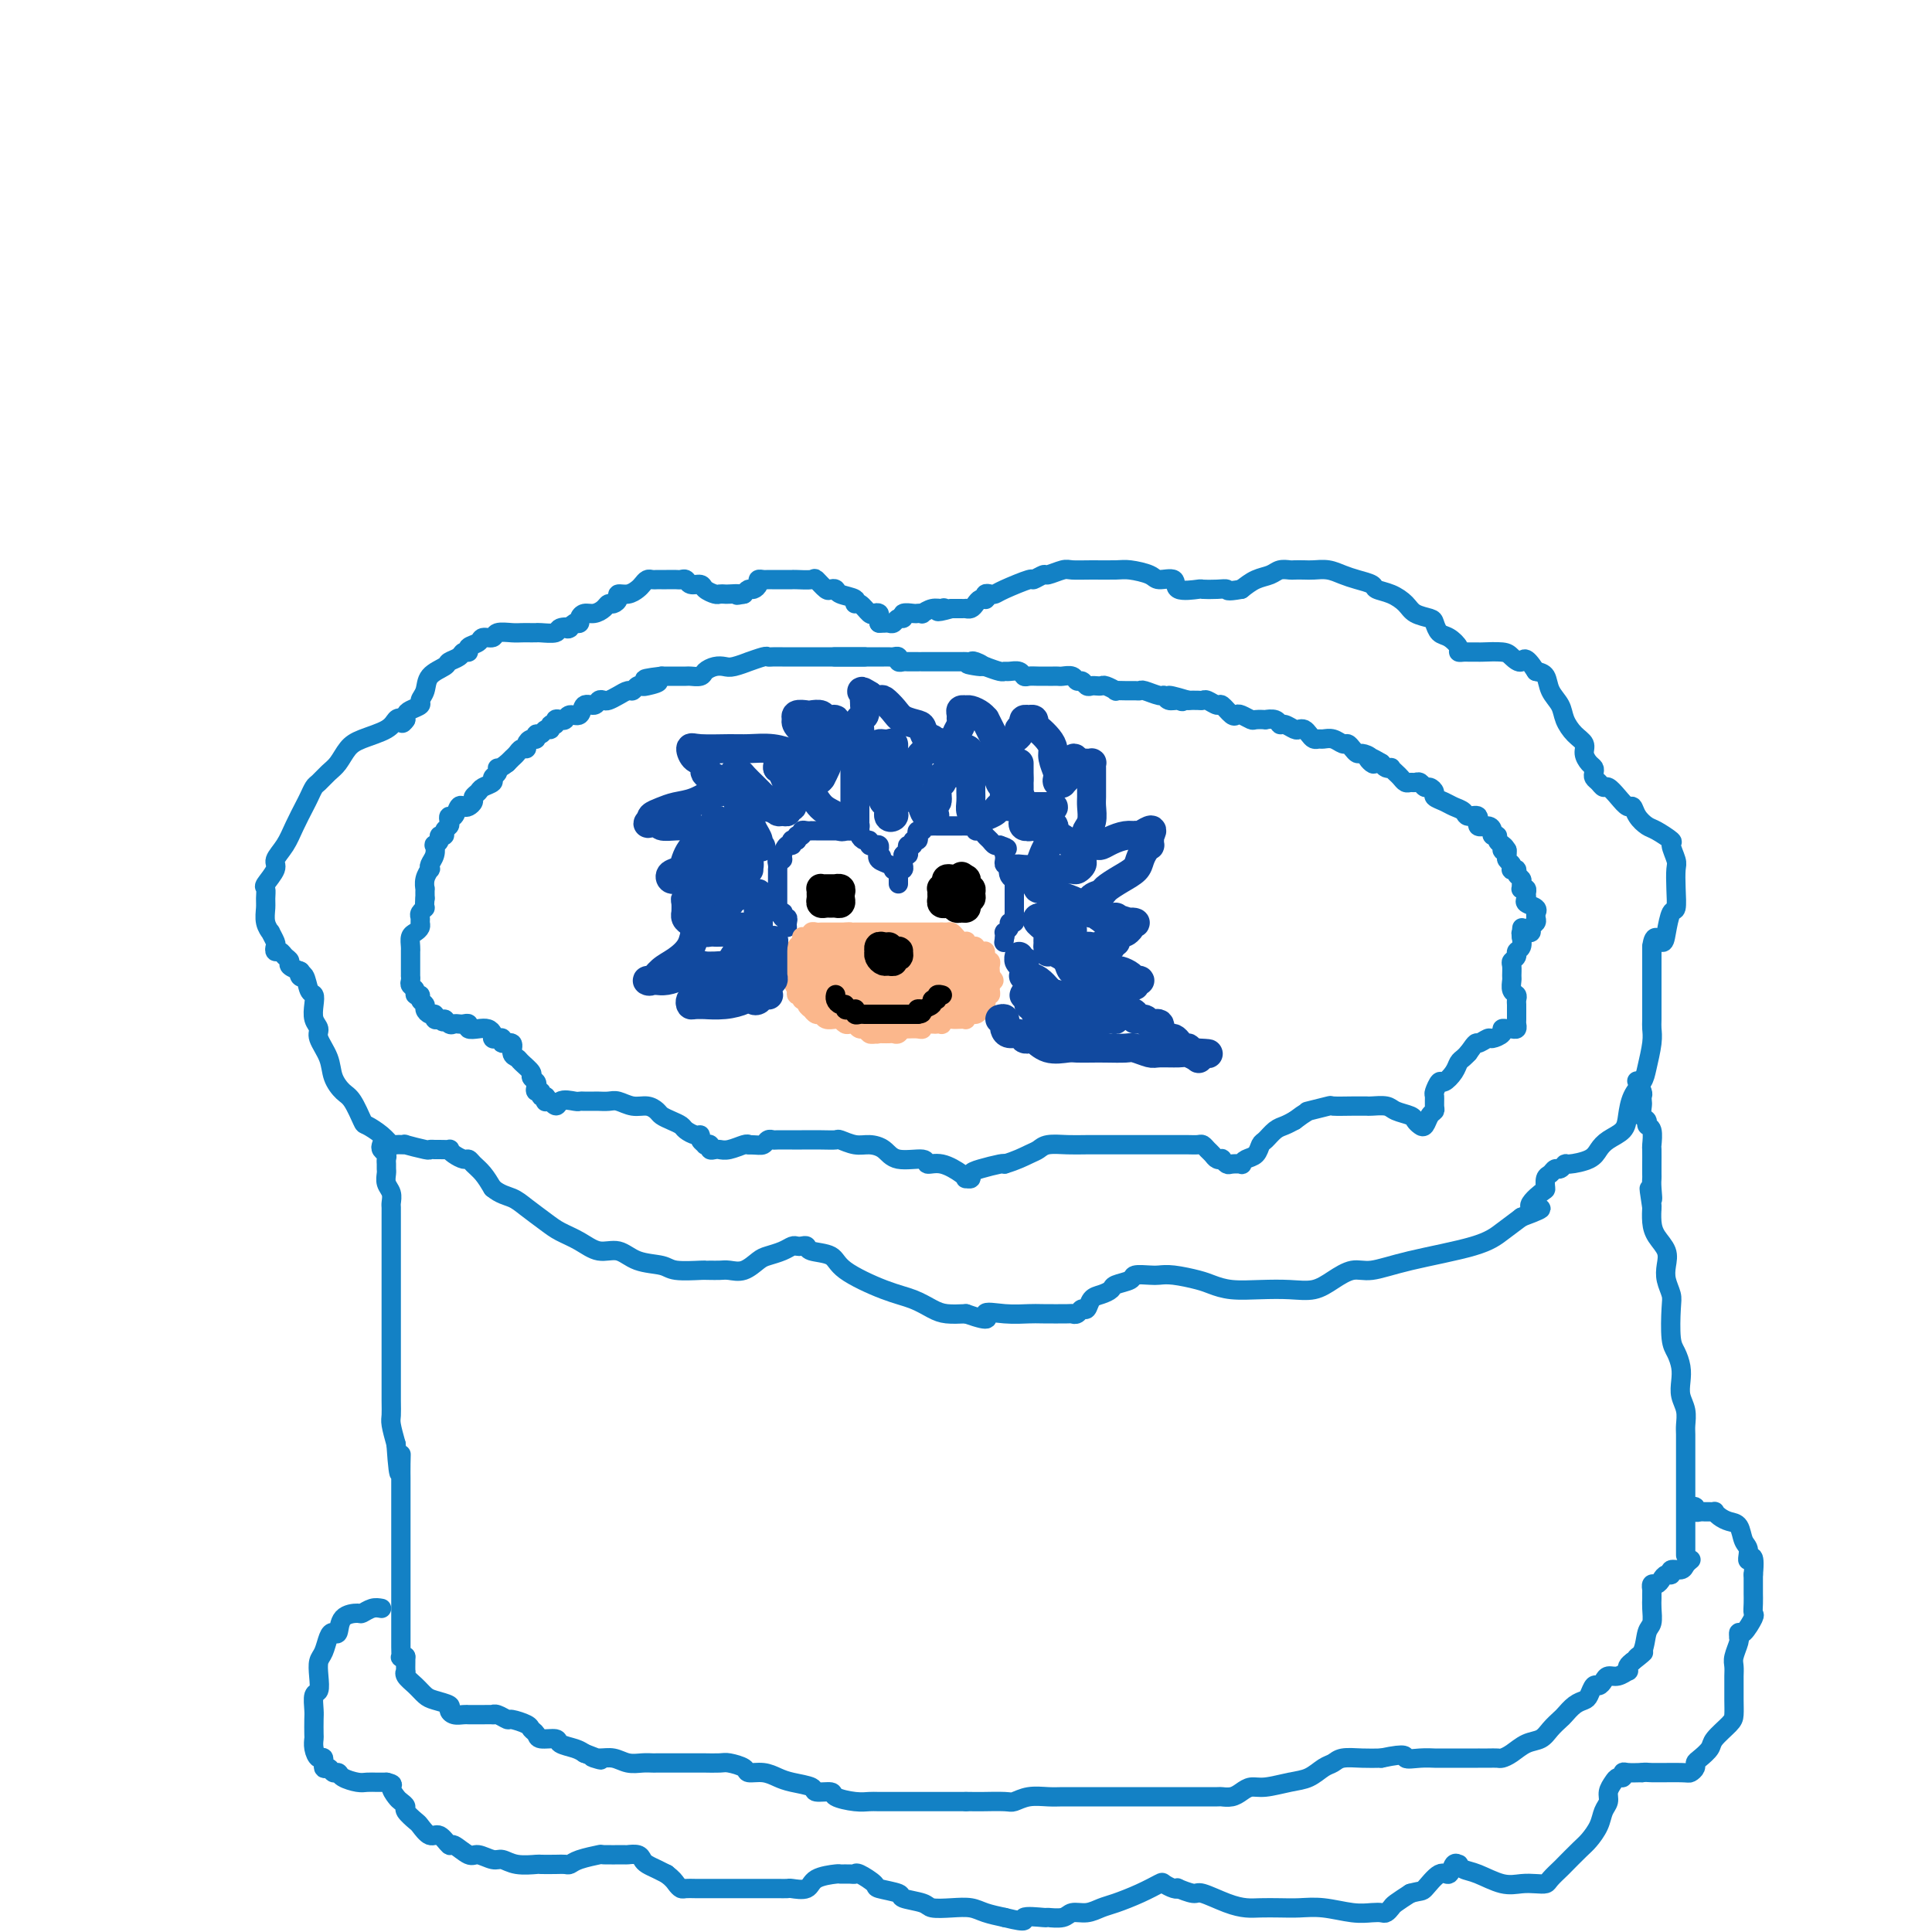 <svg viewBox='0 0 400 400' version='1.1' xmlns='http://www.w3.org/2000/svg' xmlns:xlink='http://www.w3.org/1999/xlink'><g fill='none' stroke='rgb(19,129,197)' stroke-width='4' stroke-linecap='round' stroke-linejoin='round'><path d='M182,129c-0.026,-0.314 -0.052,-0.628 0,-1c0.052,-0.372 0.181,-0.803 0,-1c-0.181,-0.197 -0.673,-0.161 -1,0c-0.327,0.161 -0.491,0.447 -1,0c-0.509,-0.447 -1.365,-1.626 -2,-2c-0.635,-0.374 -1.049,0.057 -1,0c0.049,-0.057 0.561,-0.602 0,-1c-0.561,-0.398 -2.196,-0.650 -3,-1c-0.804,-0.350 -0.777,-0.798 -1,-1c-0.223,-0.202 -0.697,-0.159 -1,0c-0.303,0.159 -0.435,0.435 -1,0c-0.565,-0.435 -1.562,-1.581 -2,-2c-0.438,-0.419 -0.317,-0.112 -1,0c-0.683,0.112 -2.171,0.030 -3,0c-0.829,-0.030 -1.001,-0.008 -1,0c0.001,0.008 0.173,0.002 0,0c-0.173,-0.002 -0.690,-0.001 -1,0c-0.310,0.001 -0.411,0.000 -1,0c-0.589,-0.000 -1.664,-0.001 -2,0c-0.336,0.001 0.069,0.003 0,0c-0.069,-0.003 -0.610,-0.011 -1,0c-0.390,0.011 -0.629,0.041 -1,0c-0.371,-0.041 -0.873,-0.152 -1,0c-0.127,0.152 0.121,0.566 0,1c-0.121,0.434 -0.609,0.886 -1,1c-0.391,0.114 -0.683,-0.110 -1,0c-0.317,0.110 -0.658,0.555 -1,1'/><path d='M154,123c-2.438,0.464 -1.033,0.125 -1,0c0.033,-0.125 -1.304,-0.036 -2,0c-0.696,0.036 -0.749,0.020 -1,0c-0.251,-0.020 -0.701,-0.043 -1,0c-0.299,0.043 -0.447,0.151 -1,0c-0.553,-0.151 -1.510,-0.562 -2,-1c-0.490,-0.438 -0.511,-0.902 -1,-1c-0.489,-0.098 -1.444,0.170 -2,0c-0.556,-0.170 -0.712,-0.778 -1,-1c-0.288,-0.222 -0.707,-0.060 -1,0c-0.293,0.060 -0.460,0.016 -1,0c-0.540,-0.016 -1.454,-0.005 -2,0c-0.546,0.005 -0.724,0.004 -1,0c-0.276,-0.004 -0.651,-0.013 -1,0c-0.349,0.013 -0.673,0.046 -1,0c-0.327,-0.046 -0.656,-0.171 -1,0c-0.344,0.171 -0.704,0.637 -1,1c-0.296,0.363 -0.527,0.623 -1,1c-0.473,0.377 -1.188,0.871 -2,1c-0.812,0.129 -1.722,-0.106 -2,0c-0.278,0.106 0.078,0.554 0,1c-0.078,0.446 -0.588,0.889 -1,1c-0.412,0.111 -0.727,-0.111 -1,0c-0.273,0.111 -0.503,0.555 -1,1c-0.497,0.445 -1.260,0.890 -2,1c-0.740,0.110 -1.456,-0.115 -2,0c-0.544,0.115 -0.916,0.569 -1,1c-0.084,0.431 0.119,0.837 0,1c-0.119,0.163 -0.559,0.081 -1,0'/><path d='M119,129c-2.585,1.635 -1.046,1.223 -1,1c0.046,-0.223 -1.401,-0.256 -2,0c-0.599,0.256 -0.349,0.801 -1,1c-0.651,0.199 -2.204,0.054 -3,0c-0.796,-0.054 -0.837,-0.015 -1,0c-0.163,0.015 -0.448,0.008 -1,0c-0.552,-0.008 -1.370,-0.017 -2,0c-0.630,0.017 -1.070,0.060 -2,0c-0.930,-0.060 -2.348,-0.224 -3,0c-0.652,0.224 -0.538,0.834 -1,1c-0.462,0.166 -1.500,-0.114 -2,0c-0.500,0.114 -0.461,0.622 -1,1c-0.539,0.378 -1.654,0.626 -2,1c-0.346,0.374 0.078,0.873 0,1c-0.078,0.127 -0.658,-0.119 -1,0c-0.342,0.119 -0.444,0.602 -1,1c-0.556,0.398 -1.565,0.712 -2,1c-0.435,0.288 -0.297,0.549 -1,1c-0.703,0.451 -2.247,1.090 -3,2c-0.753,0.910 -0.713,2.089 -1,3c-0.287,0.911 -0.900,1.554 -1,2c-0.100,0.446 0.313,0.694 0,1c-0.313,0.306 -1.352,0.670 -2,1c-0.648,0.330 -0.905,0.627 -1,1c-0.095,0.373 -0.027,0.821 0,1c0.027,0.179 0.014,0.090 0,0'/><path d='M84,149c-0.953,1.418 -0.836,0.462 -1,0c-0.164,-0.462 -0.610,-0.429 -1,0c-0.390,0.429 -0.723,1.255 -2,2c-1.277,0.745 -3.498,1.408 -5,2c-1.502,0.592 -2.286,1.113 -3,2c-0.714,0.887 -1.357,2.139 -2,3c-0.643,0.861 -1.285,1.331 -2,2c-0.715,0.669 -1.504,1.536 -2,2c-0.496,0.464 -0.699,0.525 -1,1c-0.301,0.475 -0.702,1.363 -1,2c-0.298,0.637 -0.495,1.023 -1,2c-0.505,0.977 -1.320,2.546 -2,4c-0.680,1.454 -1.226,2.794 -2,4c-0.774,1.206 -1.777,2.277 -2,3c-0.223,0.723 0.333,1.099 0,2c-0.333,0.901 -1.554,2.328 -2,3c-0.446,0.672 -0.115,0.591 0,1c0.115,0.409 0.016,1.309 0,2c-0.016,0.691 0.052,1.173 0,2c-0.052,0.827 -0.224,2.000 0,3c0.224,1.000 0.844,1.827 1,2c0.156,0.173 -0.151,-0.308 0,0c0.151,0.308 0.761,1.406 1,2c0.239,0.594 0.107,0.684 0,1c-0.107,0.316 -0.188,0.858 0,1c0.188,0.142 0.646,-0.116 1,0c0.354,0.116 0.603,0.606 1,1c0.397,0.394 0.941,0.693 1,1c0.059,0.307 -0.369,0.621 0,1c0.369,0.379 1.534,0.823 2,1c0.466,0.177 0.233,0.089 0,0'/><path d='M62,201c1.034,1.819 0.120,1.368 0,1c-0.120,-0.368 0.555,-0.653 1,0c0.445,0.653 0.659,2.244 1,3c0.341,0.756 0.807,0.676 1,1c0.193,0.324 0.111,1.051 0,2c-0.111,0.949 -0.252,2.119 0,3c0.252,0.881 0.897,1.472 1,2c0.103,0.528 -0.335,0.993 0,2c0.335,1.007 1.442,2.558 2,4c0.558,1.442 0.568,2.777 1,4c0.432,1.223 1.288,2.333 2,3c0.712,0.667 1.280,0.890 2,2c0.720,1.110 1.592,3.106 2,4c0.408,0.894 0.353,0.685 1,1c0.647,0.315 1.998,1.155 3,2c1.002,0.845 1.656,1.694 2,2c0.344,0.306 0.378,0.068 1,0c0.622,-0.068 1.830,0.034 2,0c0.170,-0.034 -0.699,-0.205 0,0c0.699,0.205 2.965,0.787 4,1c1.035,0.213 0.837,0.056 1,0c0.163,-0.056 0.687,-0.012 1,0c0.313,0.012 0.416,-0.007 1,0c0.584,0.007 1.648,0.040 2,0c0.352,-0.040 -0.009,-0.152 0,0c0.009,0.152 0.386,0.568 1,1c0.614,0.432 1.463,0.881 2,1c0.537,0.119 0.763,-0.092 1,0c0.237,0.092 0.487,0.486 1,1c0.513,0.514 1.289,1.147 2,2c0.711,0.853 1.355,1.927 2,3'/><path d='M102,246c1.553,1.302 2.936,1.555 4,2c1.064,0.445 1.810,1.080 3,2c1.190,0.920 2.825,2.126 4,3c1.175,0.874 1.891,1.418 3,2c1.109,0.582 2.612,1.202 4,2c1.388,0.798 2.662,1.773 4,2c1.338,0.227 2.741,-0.293 4,0c1.259,0.293 2.375,1.399 4,2c1.625,0.601 3.758,0.697 5,1c1.242,0.303 1.593,0.813 3,1c1.407,0.187 3.871,0.050 5,0c1.129,-0.050 0.924,-0.011 1,0c0.076,0.011 0.433,-0.004 1,0c0.567,0.004 1.344,0.026 2,0c0.656,-0.026 1.190,-0.101 2,0c0.810,0.101 1.894,0.377 3,0c1.106,-0.377 2.233,-1.408 3,-2c0.767,-0.592 1.175,-0.747 2,-1c0.825,-0.253 2.067,-0.605 3,-1c0.933,-0.395 1.556,-0.835 2,-1c0.444,-0.165 0.707,-0.057 1,0c0.293,0.057 0.615,0.061 1,0c0.385,-0.061 0.832,-0.189 1,0c0.168,0.189 0.057,0.694 1,1c0.943,0.306 2.941,0.414 4,1c1.059,0.586 1.178,1.649 3,3c1.822,1.351 5.347,2.989 8,4c2.653,1.011 4.433,1.395 6,2c1.567,0.605 2.922,1.432 4,2c1.078,0.568 1.879,0.877 3,1c1.121,0.123 2.560,0.062 4,0'/><path d='M200,272c6.152,2.166 4.031,0.580 4,0c-0.031,-0.580 2.029,-0.156 4,0c1.971,0.156 3.851,0.043 5,0c1.149,-0.043 1.565,-0.016 3,0c1.435,0.016 3.890,0.020 5,0c1.110,-0.020 0.874,-0.065 1,0c0.126,0.065 0.614,0.239 1,0c0.386,-0.239 0.671,-0.890 1,-1c0.329,-0.110 0.702,0.321 1,0c0.298,-0.321 0.522,-1.395 1,-2c0.478,-0.605 1.211,-0.740 2,-1c0.789,-0.260 1.633,-0.644 2,-1c0.367,-0.356 0.258,-0.684 1,-1c0.742,-0.316 2.335,-0.621 3,-1c0.665,-0.379 0.401,-0.830 1,-1c0.599,-0.170 2.060,-0.057 3,0c0.940,0.057 1.358,0.057 2,0c0.642,-0.057 1.506,-0.173 3,0c1.494,0.173 3.616,0.634 5,1c1.384,0.366 2.029,0.635 3,1c0.971,0.365 2.268,0.824 4,1c1.732,0.176 3.898,0.067 6,0c2.102,-0.067 4.139,-0.094 6,0c1.861,0.094 3.547,0.307 5,0c1.453,-0.307 2.674,-1.135 4,-2c1.326,-0.865 2.756,-1.768 4,-2c1.244,-0.232 2.303,0.206 4,0c1.697,-0.206 4.032,-1.055 8,-2c3.968,-0.945 9.568,-1.985 13,-3c3.432,-1.015 4.695,-2.004 6,-3c1.305,-0.996 2.653,-1.998 4,-3'/><path d='M315,252c7.001,-2.600 3.003,-1.599 2,-2c-1.003,-0.401 0.988,-2.202 2,-3c1.012,-0.798 1.044,-0.591 1,-1c-0.044,-0.409 -0.166,-1.434 0,-2c0.166,-0.566 0.619,-0.673 1,-1c0.381,-0.327 0.690,-0.874 1,-1c0.310,-0.126 0.621,0.171 1,0c0.379,-0.171 0.824,-0.808 1,-1c0.176,-0.192 0.082,0.062 1,0c0.918,-0.062 2.848,-0.441 4,-1c1.152,-0.559 1.526,-1.297 2,-2c0.474,-0.703 1.048,-1.371 2,-2c0.952,-0.629 2.282,-1.219 3,-2c0.718,-0.781 0.823,-1.752 1,-3c0.177,-1.248 0.426,-2.771 1,-4c0.574,-1.229 1.474,-2.162 2,-3c0.526,-0.838 0.677,-1.580 1,-3c0.323,-1.420 0.819,-3.517 1,-5c0.181,-1.483 0.049,-2.351 0,-3c-0.049,-0.649 -0.013,-1.080 0,-2c0.013,-0.920 0.003,-2.328 0,-3c-0.003,-0.672 -0.001,-0.607 0,-1c0.001,-0.393 0.000,-1.244 0,-2c-0.000,-0.756 -0.000,-1.417 0,-2c0.000,-0.583 0.000,-1.087 0,-2c-0.000,-0.913 -0.000,-2.234 0,-3c0.000,-0.766 0.000,-0.975 0,-1c-0.000,-0.025 -0.000,0.136 0,0c0.000,-0.136 0.000,-0.568 0,-1'/><path d='M342,196c0.404,-3.263 1.415,-1.422 2,-1c0.585,0.422 0.745,-0.577 1,-2c0.255,-1.423 0.605,-3.272 1,-4c0.395,-0.728 0.833,-0.335 1,-1c0.167,-0.665 0.061,-2.386 0,-4c-0.061,-1.614 -0.079,-3.119 0,-4c0.079,-0.881 0.254,-1.138 0,-2c-0.254,-0.862 -0.936,-2.327 -1,-3c-0.064,-0.673 0.491,-0.552 0,-1c-0.491,-0.448 -2.029,-1.463 -3,-2c-0.971,-0.537 -1.376,-0.594 -2,-1c-0.624,-0.406 -1.466,-1.160 -2,-2c-0.534,-0.840 -0.759,-1.765 -1,-2c-0.241,-0.235 -0.498,0.221 -1,0c-0.502,-0.221 -1.248,-1.120 -2,-2c-0.752,-0.880 -1.508,-1.741 -2,-2c-0.492,-0.259 -0.720,0.085 -1,0c-0.280,-0.085 -0.614,-0.599 -1,-1c-0.386,-0.401 -0.826,-0.688 -1,-1c-0.174,-0.312 -0.084,-0.650 0,-1c0.084,-0.350 0.160,-0.712 0,-1c-0.160,-0.288 -0.558,-0.503 -1,-1c-0.442,-0.497 -0.929,-1.277 -1,-2c-0.071,-0.723 0.275,-1.390 0,-2c-0.275,-0.610 -1.172,-1.165 -2,-2c-0.828,-0.835 -1.586,-1.950 -2,-3c-0.414,-1.050 -0.482,-2.034 -1,-3c-0.518,-0.966 -1.486,-1.914 -2,-3c-0.514,-1.086 -0.576,-2.310 -1,-3c-0.424,-0.690 -1.212,-0.845 -2,-1'/><path d='M318,139c-2.430,-3.812 -2.506,-2.342 -3,-2c-0.494,0.342 -1.407,-0.444 -2,-1c-0.593,-0.556 -0.865,-0.881 -2,-1c-1.135,-0.119 -3.131,-0.031 -4,0c-0.869,0.031 -0.609,0.007 -1,0c-0.391,-0.007 -1.431,0.005 -2,0c-0.569,-0.005 -0.667,-0.028 -1,0c-0.333,0.028 -0.902,0.106 -1,0c-0.098,-0.106 0.274,-0.396 0,-1c-0.274,-0.604 -1.194,-1.523 -2,-2c-0.806,-0.477 -1.500,-0.512 -2,-1c-0.500,-0.488 -0.808,-1.430 -1,-2c-0.192,-0.570 -0.269,-0.769 -1,-1c-0.731,-0.231 -2.117,-0.496 -3,-1c-0.883,-0.504 -1.265,-1.248 -2,-2c-0.735,-0.752 -1.824,-1.511 -3,-2c-1.176,-0.489 -2.439,-0.709 -3,-1c-0.561,-0.291 -0.419,-0.652 -1,-1c-0.581,-0.348 -1.884,-0.682 -3,-1c-1.116,-0.318 -2.043,-0.621 -3,-1c-0.957,-0.379 -1.943,-0.833 -3,-1c-1.057,-0.167 -2.184,-0.046 -3,0c-0.816,0.046 -1.320,0.015 -2,0c-0.680,-0.015 -1.536,-0.016 -2,0c-0.464,0.016 -0.536,0.048 -1,0c-0.464,-0.048 -1.320,-0.178 -2,0c-0.680,0.178 -1.183,0.663 -2,1c-0.817,0.337 -1.948,0.525 -3,1c-1.052,0.475 -2.026,1.238 -3,2'/><path d='M257,122c-3.392,0.619 -2.871,0.168 -3,0c-0.129,-0.168 -0.907,-0.053 -2,0c-1.093,0.053 -2.499,0.043 -3,0c-0.501,-0.043 -0.096,-0.119 -1,0c-0.904,0.119 -3.117,0.435 -4,0c-0.883,-0.435 -0.436,-1.619 -1,-2c-0.564,-0.381 -2.138,0.041 -3,0c-0.862,-0.041 -1.012,-0.547 -2,-1c-0.988,-0.453 -2.816,-0.855 -4,-1c-1.184,-0.145 -1.726,-0.035 -3,0c-1.274,0.035 -3.282,-0.006 -5,0c-1.718,0.006 -3.148,0.058 -4,0c-0.852,-0.058 -1.128,-0.228 -2,0c-0.872,0.228 -2.342,0.852 -3,1c-0.658,0.148 -0.505,-0.181 -1,0c-0.495,0.181 -1.638,0.872 -2,1c-0.362,0.128 0.057,-0.306 -1,0c-1.057,0.306 -3.590,1.354 -5,2c-1.410,0.646 -1.698,0.891 -2,1c-0.302,0.109 -0.620,0.081 -1,0c-0.380,-0.081 -0.823,-0.215 -1,0c-0.177,0.215 -0.089,0.779 0,1c0.089,0.221 0.178,0.098 0,0c-0.178,-0.098 -0.621,-0.170 -1,0c-0.379,0.170 -0.692,0.581 -1,1c-0.308,0.419 -0.610,0.844 -1,1c-0.390,0.156 -0.867,0.042 -1,0c-0.133,-0.042 0.080,-0.011 0,0c-0.080,0.011 -0.451,0.003 -1,0c-0.549,-0.003 -1.274,-0.002 -2,0'/><path d='M197,126c-4.344,1.233 -2.704,0.316 -2,0c0.704,-0.316 0.473,-0.032 0,0c-0.473,0.032 -1.186,-0.187 -2,0c-0.814,0.187 -1.728,0.781 -2,1c-0.272,0.219 0.100,0.063 0,0c-0.100,-0.063 -0.671,-0.032 -1,0c-0.329,0.032 -0.417,0.065 -1,0c-0.583,-0.065 -1.662,-0.228 -2,0c-0.338,0.228 0.064,0.846 0,1c-0.064,0.154 -0.595,-0.155 -1,0c-0.405,0.155 -0.683,0.774 -1,1c-0.317,0.226 -0.673,0.061 -1,0c-0.327,-0.061 -0.627,-0.016 -1,0c-0.373,0.016 -0.821,0.005 -1,0c-0.179,-0.005 -0.090,-0.002 0,0'/><path d='M179,136c-0.333,0.000 -0.667,0.000 -1,0c-0.333,-0.000 -0.667,-0.000 -1,0c-0.333,0.000 -0.666,0.000 -1,0c-0.334,-0.000 -0.671,-0.000 -1,0c-0.329,0.000 -0.651,0.000 -1,0c-0.349,-0.000 -0.725,-0.000 -1,0c-0.275,0.000 -0.450,0.000 -1,0c-0.550,-0.000 -1.475,-0.000 -2,0c-0.525,0.000 -0.652,0.000 -1,0c-0.348,-0.000 -0.919,-0.000 -1,0c-0.081,0.000 0.326,0.000 0,0c-0.326,-0.000 -1.386,-0.000 -2,0c-0.614,0.000 -0.781,0.000 -1,0c-0.219,-0.000 -0.490,-0.001 -1,0c-0.510,0.001 -1.259,0.004 -2,0c-0.741,-0.004 -1.474,-0.016 -2,0c-0.526,0.016 -0.844,0.061 -1,0c-0.156,-0.061 -0.149,-0.226 -1,0c-0.851,0.226 -2.559,0.845 -3,1c-0.441,0.155 0.386,-0.152 0,0c-0.386,0.152 -1.986,0.762 -3,1c-1.014,0.238 -1.442,0.102 -2,0c-0.558,-0.102 -1.247,-0.171 -2,0c-0.753,0.171 -1.571,0.582 -2,1c-0.429,0.418 -0.468,0.844 -1,1c-0.532,0.156 -1.557,0.042 -2,0c-0.443,-0.042 -0.304,-0.011 -1,0c-0.696,0.011 -2.226,0.003 -3,0c-0.774,-0.003 -0.793,-0.001 -1,0c-0.207,0.001 -0.604,0.000 -1,0'/><path d='M137,140c-6.615,0.786 -2.154,0.750 -1,1c1.154,0.250 -0.999,0.784 -2,1c-1.001,0.216 -0.848,0.113 -1,0c-0.152,-0.113 -0.608,-0.237 -1,0c-0.392,0.237 -0.721,0.834 -1,1c-0.279,0.166 -0.509,-0.100 -1,0c-0.491,0.100 -1.244,0.567 -2,1c-0.756,0.433 -1.516,0.832 -2,1c-0.484,0.168 -0.692,0.105 -1,0c-0.308,-0.105 -0.716,-0.254 -1,0c-0.284,0.254 -0.443,0.909 -1,1c-0.557,0.091 -1.511,-0.382 -2,0c-0.489,0.382 -0.513,1.618 -1,2c-0.487,0.382 -1.436,-0.090 -2,0c-0.564,0.090 -0.744,0.741 -1,1c-0.256,0.259 -0.590,0.126 -1,0c-0.410,-0.126 -0.898,-0.245 -1,0c-0.102,0.245 0.180,0.854 0,1c-0.180,0.146 -0.823,-0.172 -1,0c-0.177,0.172 0.111,0.835 0,1c-0.111,0.165 -0.621,-0.167 -1,0c-0.379,0.167 -0.627,0.832 -1,1c-0.373,0.168 -0.870,-0.161 -1,0c-0.130,0.161 0.106,0.813 0,1c-0.106,0.187 -0.553,-0.090 -1,0c-0.447,0.090 -0.893,0.549 -1,1c-0.107,0.451 0.126,0.894 0,1c-0.126,0.106 -0.611,-0.126 -1,0c-0.389,0.126 -0.682,0.611 -1,1c-0.318,0.389 -0.662,0.683 -1,1c-0.338,0.317 -0.669,0.659 -1,1'/><path d='M105,158c-2.018,1.571 -2.064,0.998 -2,1c0.064,0.002 0.239,0.578 0,1c-0.239,0.422 -0.891,0.691 -1,1c-0.109,0.309 0.325,0.660 0,1c-0.325,0.340 -1.411,0.669 -2,1c-0.589,0.331 -0.683,0.664 -1,1c-0.317,0.336 -0.859,0.677 -1,1c-0.141,0.323 0.117,0.630 0,1c-0.117,0.370 -0.609,0.802 -1,1c-0.391,0.198 -0.679,0.161 -1,0c-0.321,-0.161 -0.673,-0.447 -1,0c-0.327,0.447 -0.628,1.625 -1,2c-0.372,0.375 -0.817,-0.053 -1,0c-0.183,0.053 -0.106,0.588 0,1c0.106,0.412 0.240,0.702 0,1c-0.240,0.298 -0.853,0.606 -1,1c-0.147,0.394 0.170,0.875 0,1c-0.170,0.125 -0.829,-0.104 -1,0c-0.171,0.104 0.147,0.542 0,1c-0.147,0.458 -0.758,0.936 -1,1c-0.242,0.064 -0.117,-0.286 0,0c0.117,0.286 0.224,1.206 0,2c-0.224,0.794 -0.778,1.460 -1,2c-0.222,0.540 -0.112,0.952 0,1c0.112,0.048 0.226,-0.269 0,0c-0.226,0.269 -0.793,1.124 -1,2c-0.207,0.876 -0.056,1.774 0,2c0.056,0.226 0.016,-0.221 0,0c-0.016,0.221 -0.008,1.111 0,2'/><path d='M88,186c-0.248,2.107 0.130,1.874 0,2c-0.130,0.126 -0.770,0.611 -1,1c-0.230,0.389 -0.051,0.681 0,1c0.051,0.319 -0.025,0.666 0,1c0.025,0.334 0.150,0.654 0,1c-0.150,0.346 -0.576,0.718 -1,1c-0.424,0.282 -0.846,0.475 -1,1c-0.154,0.525 -0.041,1.384 0,2c0.041,0.616 0.011,0.991 0,1c-0.011,0.009 -0.003,-0.347 0,0c0.003,0.347 0.001,1.399 0,2c-0.001,0.601 0.000,0.753 0,1c-0.000,0.247 -0.001,0.591 0,1c0.001,0.409 0.004,0.883 0,1c-0.004,0.117 -0.016,-0.122 0,0c0.016,0.122 0.061,0.606 0,1c-0.061,0.394 -0.228,0.697 0,1c0.228,0.303 0.850,0.606 1,1c0.150,0.394 -0.171,0.879 0,1c0.171,0.121 0.833,-0.121 1,0c0.167,0.121 -0.162,0.606 0,1c0.162,0.394 0.813,0.698 1,1c0.187,0.302 -0.091,0.603 0,1c0.091,0.397 0.550,0.890 1,1c0.450,0.110 0.890,-0.163 1,0c0.110,0.163 -0.112,0.761 0,1c0.112,0.239 0.556,0.120 1,0'/><path d='M91,211c1.107,1.177 0.874,0.119 1,0c0.126,-0.119 0.612,0.699 1,1c0.388,0.301 0.677,0.084 1,0c0.323,-0.084 0.681,-0.036 1,0c0.319,0.036 0.600,0.062 1,0c0.400,-0.062 0.920,-0.210 1,0c0.080,0.210 -0.281,0.778 0,1c0.281,0.222 1.202,0.098 2,0c0.798,-0.098 1.472,-0.171 2,0c0.528,0.171 0.910,0.586 1,1c0.090,0.414 -0.112,0.827 0,1c0.112,0.173 0.537,0.106 1,0c0.463,-0.106 0.965,-0.249 1,0c0.035,0.249 -0.395,0.892 0,1c0.395,0.108 1.616,-0.318 2,0c0.384,0.318 -0.070,1.381 0,2c0.070,0.619 0.663,0.796 1,1c0.337,0.204 0.416,0.436 1,1c0.584,0.564 1.672,1.462 2,2c0.328,0.538 -0.104,0.718 0,1c0.104,0.282 0.745,0.668 1,1c0.255,0.332 0.125,0.610 0,1c-0.125,0.390 -0.243,0.893 0,1c0.243,0.107 0.849,-0.182 1,0c0.151,0.182 -0.153,0.833 0,1c0.153,0.167 0.763,-0.151 1,0c0.237,0.151 0.102,0.771 0,1c-0.102,0.229 -0.172,0.065 0,0c0.172,-0.065 0.586,-0.033 1,0'/><path d='M114,228c1.523,1.856 1.329,0.497 2,0c0.671,-0.497 2.206,-0.133 3,0c0.794,0.133 0.846,0.036 1,0c0.154,-0.036 0.411,-0.011 1,0c0.589,0.011 1.512,0.007 2,0c0.488,-0.007 0.543,-0.017 1,0c0.457,0.017 1.317,0.060 2,0c0.683,-0.060 1.191,-0.223 2,0c0.809,0.223 1.921,0.833 3,1c1.079,0.167 2.124,-0.110 3,0c0.876,0.110 1.582,0.607 2,1c0.418,0.393 0.549,0.684 1,1c0.451,0.316 1.221,0.658 2,1c0.779,0.342 1.567,0.683 2,1c0.433,0.317 0.512,0.611 1,1c0.488,0.389 1.383,0.875 2,1c0.617,0.125 0.954,-0.111 1,0c0.046,0.111 -0.199,0.569 0,1c0.199,0.431 0.841,0.833 1,1c0.159,0.167 -0.165,0.097 0,0c0.165,-0.097 0.820,-0.221 1,0c0.180,0.221 -0.113,0.788 0,1c0.113,0.212 0.632,0.071 1,0c0.368,-0.071 0.583,-0.071 1,0c0.417,0.071 1.035,0.211 2,0c0.965,-0.211 2.276,-0.775 3,-1c0.724,-0.225 0.862,-0.113 1,0'/><path d='M155,237c2.026,0.061 2.592,0.212 3,0c0.408,-0.212 0.660,-0.789 1,-1c0.340,-0.211 0.769,-0.057 1,0c0.231,0.057 0.265,0.015 1,0c0.735,-0.015 2.170,-0.005 3,0c0.830,0.005 1.054,0.005 2,0c0.946,-0.005 2.612,-0.016 4,0c1.388,0.016 2.497,0.059 3,0c0.503,-0.059 0.400,-0.218 1,0c0.600,0.218 1.902,0.814 3,1c1.098,0.186 1.991,-0.037 3,0c1.009,0.037 2.134,0.334 3,1c0.866,0.666 1.472,1.702 3,2c1.528,0.298 3.979,-0.141 5,0c1.021,0.141 0.612,0.861 1,1c0.388,0.139 1.572,-0.302 3,0c1.428,0.302 3.100,1.346 4,2c0.900,0.654 1.030,0.919 1,1c-0.030,0.081 -0.218,-0.020 0,0c0.218,0.020 0.843,0.163 1,0c0.157,-0.163 -0.154,-0.631 0,-1c0.154,-0.369 0.772,-0.638 2,-1c1.228,-0.362 3.065,-0.818 4,-1c0.935,-0.182 0.967,-0.091 1,0'/><path d='M208,241c2.422,-0.718 3.976,-1.513 5,-2c1.024,-0.487 1.516,-0.666 2,-1c0.484,-0.334 0.958,-0.821 2,-1c1.042,-0.179 2.652,-0.048 4,0c1.348,0.048 2.434,0.013 4,0c1.566,-0.013 3.612,-0.003 5,0c1.388,0.003 2.119,0.001 3,0c0.881,-0.001 1.912,-0.000 3,0c1.088,0.000 2.232,0.000 3,0c0.768,-0.000 1.161,-0.001 2,0c0.839,0.001 2.123,0.003 3,0c0.877,-0.003 1.348,-0.012 2,0c0.652,0.012 1.484,0.045 2,0c0.516,-0.045 0.717,-0.170 1,0c0.283,0.170 0.649,0.633 1,1c0.351,0.367 0.686,0.638 1,1c0.314,0.362 0.608,0.815 1,1c0.392,0.185 0.883,0.102 1,0c0.117,-0.102 -0.141,-0.223 0,0c0.141,0.223 0.681,0.788 1,1c0.319,0.212 0.418,0.069 1,0c0.582,-0.069 1.648,-0.064 2,0c0.352,0.064 -0.009,0.187 0,0c0.009,-0.187 0.386,-0.684 1,-1c0.614,-0.316 1.463,-0.452 2,-1c0.537,-0.548 0.763,-1.509 1,-2c0.237,-0.491 0.486,-0.513 1,-1c0.514,-0.487 1.292,-1.439 2,-2c0.708,-0.561 1.345,-0.732 2,-1c0.655,-0.268 1.327,-0.634 2,-1'/><path d='M268,232c2.446,-1.862 3.061,-2.015 3,-2c-0.061,0.015 -0.798,0.200 0,0c0.798,-0.200 3.131,-0.786 4,-1c0.869,-0.214 0.272,-0.057 1,0c0.728,0.057 2.779,0.015 4,0c1.221,-0.015 1.610,-0.001 2,0c0.390,0.001 0.780,-0.011 1,0c0.220,0.011 0.268,0.044 1,0c0.732,-0.044 2.146,-0.166 3,0c0.854,0.166 1.146,0.621 2,1c0.854,0.379 2.270,0.683 3,1c0.730,0.317 0.774,0.646 1,1c0.226,0.354 0.635,0.734 1,1c0.365,0.266 0.687,0.418 1,0c0.313,-0.418 0.619,-1.406 1,-2c0.381,-0.594 0.837,-0.794 1,-1c0.163,-0.206 0.031,-0.418 0,-1c-0.031,-0.582 0.037,-1.535 0,-2c-0.037,-0.465 -0.179,-0.443 0,-1c0.179,-0.557 0.678,-1.693 1,-2c0.322,-0.307 0.468,0.216 1,0c0.532,-0.216 1.452,-1.171 2,-2c0.548,-0.829 0.724,-1.531 1,-2c0.276,-0.469 0.650,-0.705 1,-1c0.350,-0.295 0.675,-0.647 1,-1'/><path d='M304,218c1.886,-2.710 1.601,-1.984 2,-2c0.399,-0.016 1.483,-0.775 2,-1c0.517,-0.225 0.467,0.083 1,0c0.533,-0.083 1.649,-0.557 2,-1c0.351,-0.443 -0.064,-0.854 0,-1c0.064,-0.146 0.606,-0.027 1,0c0.394,0.027 0.642,-0.038 1,0c0.358,0.038 0.828,0.179 1,0c0.172,-0.179 0.046,-0.678 0,-1c-0.046,-0.322 -0.011,-0.468 0,-1c0.011,-0.532 -0.001,-1.451 0,-2c0.001,-0.549 0.014,-0.729 0,-1c-0.014,-0.271 -0.056,-0.635 0,-1c0.056,-0.365 0.212,-0.731 0,-1c-0.212,-0.269 -0.790,-0.439 -1,-1c-0.210,-0.561 -0.052,-1.512 0,-2c0.052,-0.488 -0.001,-0.512 0,-1c0.001,-0.488 0.057,-1.439 0,-2c-0.057,-0.561 -0.225,-0.732 0,-1c0.225,-0.268 0.845,-0.633 1,-1c0.155,-0.367 -0.154,-0.738 0,-1c0.154,-0.262 0.772,-0.417 1,-1c0.228,-0.583 0.065,-1.595 0,-2c-0.065,-0.405 -0.033,-0.202 0,0'/><path d='M315,194c0.166,-3.167 0.082,-1.584 0,-1c-0.082,0.584 -0.162,0.167 0,0c0.162,-0.167 0.565,-0.086 1,0c0.435,0.086 0.901,0.177 1,0c0.099,-0.177 -0.170,-0.621 0,-1c0.170,-0.379 0.780,-0.693 1,-1c0.220,-0.307 0.051,-0.607 0,-1c-0.051,-0.393 0.014,-0.879 0,-1c-0.014,-0.121 -0.109,0.122 0,0c0.109,-0.122 0.423,-0.611 0,-1c-0.423,-0.389 -1.581,-0.679 -2,-1c-0.419,-0.321 -0.098,-0.674 0,-1c0.098,-0.326 -0.027,-0.626 0,-1c0.027,-0.374 0.204,-0.821 0,-1c-0.204,-0.179 -0.791,-0.089 -1,0c-0.209,0.089 -0.041,0.178 0,0c0.041,-0.178 -0.045,-0.622 0,-1c0.045,-0.378 0.222,-0.689 0,-1c-0.222,-0.311 -0.843,-0.622 -1,-1c-0.157,-0.378 0.150,-0.822 0,-1c-0.150,-0.178 -0.758,-0.089 -1,0c-0.242,0.089 -0.117,0.179 0,0c0.117,-0.179 0.227,-0.625 0,-1c-0.227,-0.375 -0.792,-0.678 -1,-1c-0.208,-0.322 -0.059,-0.663 0,-1c0.059,-0.337 0.030,-0.668 0,-1'/><path d='M312,176c-1.156,-1.951 -1.046,-0.329 -1,0c0.046,0.329 0.027,-0.634 0,-1c-0.027,-0.366 -0.064,-0.136 0,0c0.064,0.136 0.228,0.177 0,0c-0.228,-0.177 -0.847,-0.574 -1,-1c-0.153,-0.426 0.161,-0.883 0,-1c-0.161,-0.117 -0.798,0.104 -1,0c-0.202,-0.104 0.030,-0.535 0,-1c-0.030,-0.465 -0.322,-0.965 -1,-1c-0.678,-0.035 -1.743,0.394 -2,0c-0.257,-0.394 0.294,-1.611 0,-2c-0.294,-0.389 -1.431,0.050 -2,0c-0.569,-0.050 -0.568,-0.591 -1,-1c-0.432,-0.409 -1.296,-0.688 -2,-1c-0.704,-0.312 -1.249,-0.657 -2,-1c-0.751,-0.343 -1.707,-0.684 -2,-1c-0.293,-0.316 0.076,-0.606 0,-1c-0.076,-0.394 -0.598,-0.890 -1,-1c-0.402,-0.110 -0.685,0.168 -1,0c-0.315,-0.168 -0.662,-0.780 -1,-1c-0.338,-0.220 -0.668,-0.048 -1,0c-0.332,0.048 -0.667,-0.029 -1,0c-0.333,0.029 -0.663,0.165 -1,0c-0.337,-0.165 -0.682,-0.632 -1,-1c-0.318,-0.368 -0.610,-0.637 -1,-1c-0.390,-0.363 -0.878,-0.819 -1,-1c-0.122,-0.181 0.121,-0.087 0,0c-0.121,0.087 -0.606,0.168 -1,0c-0.394,-0.168 -0.697,-0.584 -1,-1'/><path d='M286,158c-4.504,-2.741 -2.765,-0.594 -2,0c0.765,0.594 0.556,-0.367 0,-1c-0.556,-0.633 -1.458,-0.939 -2,-1c-0.542,-0.061 -0.725,0.124 -1,0c-0.275,-0.124 -0.641,-0.555 -1,-1c-0.359,-0.445 -0.712,-0.904 -1,-1c-0.288,-0.096 -0.511,0.171 -1,0c-0.489,-0.171 -1.244,-0.781 -2,-1c-0.756,-0.219 -1.512,-0.048 -2,0c-0.488,0.048 -0.708,-0.026 -1,0c-0.292,0.026 -0.654,0.152 -1,0c-0.346,-0.152 -0.674,-0.581 -1,-1c-0.326,-0.419 -0.651,-0.829 -1,-1c-0.349,-0.171 -0.722,-0.102 -1,0c-0.278,0.102 -0.461,0.238 -1,0c-0.539,-0.238 -1.435,-0.848 -2,-1c-0.565,-0.152 -0.799,0.155 -1,0c-0.201,-0.155 -0.367,-0.773 -1,-1c-0.633,-0.227 -1.731,-0.065 -2,0c-0.269,0.065 0.293,0.031 0,0c-0.293,-0.031 -1.439,-0.059 -2,0c-0.561,0.059 -0.535,0.204 -1,0c-0.465,-0.204 -1.419,-0.758 -2,-1c-0.581,-0.242 -0.789,-0.174 -1,0c-0.211,0.174 -0.424,0.453 -1,0c-0.576,-0.453 -1.516,-1.638 -2,-2c-0.484,-0.362 -0.514,0.099 -1,0c-0.486,-0.099 -1.429,-0.759 -2,-1c-0.571,-0.241 -0.769,-0.065 -1,0c-0.231,0.065 -0.495,0.019 -1,0c-0.505,-0.019 -1.253,-0.009 -2,0'/><path d='M246,145c-6.669,-2.006 -3.343,-0.523 -2,0c1.343,0.523 0.703,0.084 0,0c-0.703,-0.084 -1.470,0.188 -2,0c-0.530,-0.188 -0.824,-0.835 -1,-1c-0.176,-0.165 -0.235,0.152 -1,0c-0.765,-0.152 -2.237,-0.773 -3,-1c-0.763,-0.227 -0.815,-0.060 -1,0c-0.185,0.060 -0.501,0.012 -1,0c-0.499,-0.012 -1.180,0.011 -2,0c-0.820,-0.011 -1.778,-0.055 -2,0c-0.222,0.055 0.291,0.211 0,0c-0.291,-0.211 -1.387,-0.787 -2,-1c-0.613,-0.213 -0.741,-0.061 -1,0c-0.259,0.061 -0.647,0.031 -1,0c-0.353,-0.031 -0.671,-0.065 -1,0c-0.329,0.065 -0.669,0.228 -1,0c-0.331,-0.228 -0.652,-0.846 -1,-1c-0.348,-0.154 -0.723,0.155 -1,0c-0.277,-0.155 -0.455,-0.774 -1,-1c-0.545,-0.226 -1.458,-0.061 -2,0c-0.542,0.061 -0.712,0.016 -1,0c-0.288,-0.016 -0.693,-0.003 -1,0c-0.307,0.003 -0.515,-0.003 -1,0c-0.485,0.003 -1.247,0.015 -2,0c-0.753,-0.015 -1.498,-0.057 -2,0c-0.502,0.057 -0.763,0.212 -1,0c-0.237,-0.212 -0.450,-0.792 -1,-1c-0.550,-0.208 -1.436,-0.046 -2,0c-0.564,0.046 -0.806,-0.026 -1,0c-0.194,0.026 -0.341,0.150 -1,0c-0.659,-0.150 -1.829,-0.575 -3,-1'/><path d='M204,138c-6.676,-1.022 -2.365,-0.078 -1,0c1.365,0.078 -0.215,-0.711 -1,-1c-0.785,-0.289 -0.774,-0.077 -1,0c-0.226,0.077 -0.690,0.021 -1,0c-0.310,-0.021 -0.464,-0.006 -1,0c-0.536,0.006 -1.452,0.001 -2,0c-0.548,-0.001 -0.729,-0.000 -1,0c-0.271,0.000 -0.632,0.000 -1,0c-0.368,-0.000 -0.741,-0.000 -1,0c-0.259,0.000 -0.402,0.000 -1,0c-0.598,-0.000 -1.651,-0.000 -2,0c-0.349,0.000 0.008,0.001 0,0c-0.008,-0.001 -0.380,-0.004 -1,0c-0.620,0.004 -1.490,0.015 -2,0c-0.510,-0.015 -0.662,-0.057 -1,0c-0.338,0.057 -0.864,0.211 -1,0c-0.136,-0.211 0.117,-0.789 0,-1c-0.117,-0.211 -0.605,-0.057 -1,0c-0.395,0.057 -0.698,0.015 -1,0c-0.302,-0.015 -0.604,-0.004 -1,0c-0.396,0.004 -0.887,0.001 -1,0c-0.113,-0.001 0.152,-0.000 0,0c-0.152,0.000 -0.722,0.000 -1,0c-0.278,-0.000 -0.264,-0.000 -1,0c-0.736,0.000 -2.222,0.000 -3,0c-0.778,-0.000 -0.848,-0.000 -1,0c-0.152,0.000 -0.387,0.000 -1,0c-0.613,-0.000 -1.604,-0.000 -2,0c-0.396,0.000 -0.198,0.000 0,0'/><path d='M79,237c-0.113,0.333 -0.227,0.667 0,1c0.227,0.333 0.793,0.666 1,1c0.207,0.334 0.054,0.670 0,1c-0.054,0.330 -0.011,0.654 0,1c0.011,0.346 -0.011,0.712 0,1c0.011,0.288 0.056,0.496 0,1c-0.056,0.504 -0.211,1.302 0,2c0.211,0.698 0.789,1.295 1,2c0.211,0.705 0.057,1.517 0,2c-0.057,0.483 -0.015,0.635 0,1c0.015,0.365 0.004,0.941 0,2c-0.004,1.059 -0.001,2.600 0,3c0.001,0.400 0.000,-0.342 0,0c-0.000,0.342 -0.000,1.768 0,3c0.000,1.232 0.000,2.269 0,3c-0.000,0.731 -0.000,1.155 0,2c0.000,0.845 0.000,2.109 0,3c-0.000,0.891 -0.000,1.408 0,2c0.000,0.592 -0.000,1.259 0,2c0.000,0.741 0.000,1.556 0,2c-0.000,0.444 -0.000,0.518 0,1c0.000,0.482 0.000,1.373 0,2c-0.000,0.627 -0.000,0.989 0,2c0.000,1.011 0.000,2.669 0,4c-0.000,1.331 -0.001,2.333 0,3c0.001,0.667 0.003,0.999 0,2c-0.003,1.001 -0.011,2.670 0,4c0.011,1.330 0.041,2.320 0,3c-0.041,0.680 -0.155,1.052 0,2c0.155,0.948 0.577,2.474 1,4'/><path d='M82,299c0.691,10.259 0.917,4.908 1,3c0.083,-1.908 0.022,-0.371 0,1c-0.022,1.371 -0.006,2.577 0,3c0.006,0.423 0.002,0.065 0,1c-0.002,0.935 -0.000,3.165 0,4c0.000,0.835 0.000,0.277 0,1c-0.000,0.723 -0.000,2.729 0,4c0.000,1.271 0.000,1.807 0,3c-0.000,1.193 -0.000,3.045 0,4c0.000,0.955 0.000,1.015 0,2c-0.000,0.985 -0.000,2.897 0,4c0.000,1.103 0.000,1.397 0,2c-0.000,0.603 -0.000,1.516 0,2c0.000,0.484 0.000,0.540 0,1c-0.000,0.460 -0.001,1.325 0,2c0.001,0.675 0.004,1.162 0,2c-0.004,0.838 -0.015,2.028 0,3c0.015,0.972 0.056,1.724 0,2c-0.056,0.276 -0.207,0.074 0,0c0.207,-0.074 0.774,-0.021 1,0c0.226,0.021 0.113,0.011 0,0'/><path d='M79,333c-0.626,-0.115 -1.253,-0.230 -2,0c-0.747,0.230 -1.615,0.804 -2,1c-0.385,0.196 -0.288,0.015 -1,0c-0.712,-0.015 -2.232,0.135 -3,1c-0.768,0.865 -0.784,2.443 -1,3c-0.216,0.557 -0.633,0.091 -1,0c-0.367,-0.091 -0.686,0.193 -1,1c-0.314,0.807 -0.624,2.137 -1,3c-0.376,0.863 -0.819,1.261 -1,2c-0.181,0.739 -0.101,1.821 0,3c0.101,1.179 0.223,2.456 0,3c-0.223,0.544 -0.792,0.355 -1,1c-0.208,0.645 -0.057,2.126 0,3c0.057,0.874 0.018,1.142 0,2c-0.018,0.858 -0.015,2.305 0,3c0.015,0.695 0.042,0.639 0,1c-0.042,0.361 -0.152,1.139 0,2c0.152,0.861 0.565,1.804 1,2c0.435,0.196 0.890,-0.355 1,0c0.110,0.355 -0.127,1.614 0,2c0.127,0.386 0.618,-0.103 1,0c0.382,0.103 0.654,0.798 1,1c0.346,0.202 0.765,-0.090 1,0c0.235,0.090 0.286,0.560 1,1c0.714,0.440 2.090,0.850 3,1c0.910,0.150 1.354,0.040 2,0c0.646,-0.040 1.494,-0.011 2,0c0.506,0.011 0.672,0.003 1,0c0.328,-0.003 0.819,-0.001 1,0c0.181,0.001 0.052,0.000 0,0c-0.052,-0.000 -0.026,-0.000 0,0'/><path d='M80,369c1.879,0.427 1.076,0.495 1,1c-0.076,0.505 0.575,1.449 1,2c0.425,0.551 0.624,0.710 1,1c0.376,0.290 0.930,0.713 1,1c0.070,0.287 -0.344,0.439 0,1c0.344,0.561 1.444,1.532 2,2c0.556,0.468 0.567,0.435 1,1c0.433,0.565 1.289,1.728 2,2c0.711,0.272 1.278,-0.349 2,0c0.722,0.349 1.601,1.667 2,2c0.399,0.333 0.319,-0.318 1,0c0.681,0.318 2.123,1.606 3,2c0.877,0.394 1.188,-0.105 2,0c0.812,0.105 2.124,0.813 3,1c0.876,0.187 1.316,-0.146 2,0c0.684,0.146 1.612,0.771 3,1c1.388,0.229 3.236,0.062 4,0c0.764,-0.062 0.443,-0.019 1,0c0.557,0.019 1.993,0.016 3,0c1.007,-0.016 1.587,-0.043 2,0c0.413,0.043 0.661,0.155 1,0c0.339,-0.155 0.768,-0.577 2,-1c1.232,-0.423 3.265,-0.846 4,-1c0.735,-0.154 0.172,-0.038 1,0c0.828,0.038 3.047,-0.001 4,0c0.953,0.001 0.639,0.042 1,0c0.361,-0.042 1.395,-0.166 2,0c0.605,0.166 0.781,0.622 1,1c0.219,0.378 0.482,0.679 1,1c0.518,0.321 1.291,0.663 2,1c0.709,0.337 1.355,0.668 2,1'/><path d='M138,388c1.330,1.011 1.656,1.539 2,2c0.344,0.461 0.705,0.856 1,1c0.295,0.144 0.524,0.039 1,0c0.476,-0.039 1.200,-0.010 2,0c0.800,0.010 1.678,0.003 2,0c0.322,-0.003 0.089,-0.001 1,0c0.911,0.001 2.968,0.000 4,0c1.032,-0.000 1.040,0.000 2,0c0.960,-0.000 2.871,-0.000 4,0c1.129,0.000 1.476,0.002 2,0c0.524,-0.002 1.226,-0.007 2,0c0.774,0.007 1.619,0.026 2,0c0.381,-0.026 0.296,-0.098 1,0c0.704,0.098 2.195,0.366 3,0c0.805,-0.366 0.923,-1.366 2,-2c1.077,-0.634 3.112,-0.904 4,-1c0.888,-0.096 0.627,-0.019 1,0c0.373,0.019 1.378,-0.020 2,0c0.622,0.020 0.861,0.099 1,0c0.139,-0.099 0.177,-0.377 1,0c0.823,0.377 2.431,1.410 3,2c0.569,0.590 0.101,0.736 1,1c0.899,0.264 3.167,0.645 4,1c0.833,0.355 0.232,0.683 1,1c0.768,0.317 2.904,0.624 4,1c1.096,0.376 1.153,0.822 2,1c0.847,0.178 2.485,0.089 4,0c1.515,-0.089 2.908,-0.178 4,0c1.092,0.178 1.883,0.622 3,1c1.117,0.378 2.558,0.689 4,1'/><path d='M208,397c5.618,1.391 3.665,0.369 4,0c0.335,-0.369 2.960,-0.084 4,0c1.040,0.084 0.494,-0.033 1,0c0.506,0.033 2.062,0.217 3,0c0.938,-0.217 1.257,-0.834 2,-1c0.743,-0.166 1.908,0.120 3,0c1.092,-0.120 2.109,-0.646 3,-1c0.891,-0.354 1.657,-0.536 3,-1c1.343,-0.464 3.264,-1.210 5,-2c1.736,-0.790 3.285,-1.624 4,-2c0.715,-0.376 0.594,-0.293 1,0c0.406,0.293 1.338,0.795 2,1c0.662,0.205 1.054,0.114 1,0c-0.054,-0.114 -0.555,-0.251 0,0c0.555,0.251 2.167,0.890 3,1c0.833,0.110 0.887,-0.310 2,0c1.113,0.310 3.287,1.351 5,2c1.713,0.649 2.966,0.905 4,1c1.034,0.095 1.847,0.029 3,0c1.153,-0.029 2.644,-0.022 4,0c1.356,0.022 2.577,0.058 4,0c1.423,-0.058 3.050,-0.211 5,0c1.950,0.211 4.225,0.785 6,1c1.775,0.215 3.052,0.069 4,0c0.948,-0.069 1.569,-0.063 2,0c0.431,0.063 0.672,0.182 1,0c0.328,-0.182 0.742,-0.664 1,-1c0.258,-0.336 0.359,-0.524 1,-1c0.641,-0.476 1.820,-1.238 3,-2'/><path d='M292,392c2.383,-0.654 2.341,-0.291 3,-1c0.659,-0.709 2.018,-2.492 3,-3c0.982,-0.508 1.585,0.260 2,0c0.415,-0.260 0.640,-1.546 1,-2c0.360,-0.454 0.854,-0.076 1,0c0.146,0.076 -0.057,-0.151 0,0c0.057,0.151 0.375,0.681 1,1c0.625,0.319 1.558,0.426 3,1c1.442,0.574 3.393,1.616 5,2c1.607,0.384 2.869,0.110 4,0c1.131,-0.110 2.133,-0.055 3,0c0.867,0.055 1.601,0.110 2,0c0.399,-0.110 0.463,-0.385 1,-1c0.537,-0.615 1.548,-1.571 2,-2c0.452,-0.429 0.344,-0.331 1,-1c0.656,-0.669 2.075,-2.104 3,-3c0.925,-0.896 1.357,-1.251 2,-2c0.643,-0.749 1.496,-1.892 2,-3c0.504,-1.108 0.660,-2.182 1,-3c0.340,-0.818 0.866,-1.381 1,-2c0.134,-0.619 -0.122,-1.294 0,-2c0.122,-0.706 0.623,-1.443 1,-2c0.377,-0.557 0.632,-0.934 1,-1c0.368,-0.066 0.851,0.178 1,0c0.149,-0.178 -0.037,-0.779 0,-1c0.037,-0.221 0.296,-0.063 1,0c0.704,0.063 1.852,0.032 3,0'/><path d='M340,367c0.890,-0.151 0.616,-0.030 2,0c1.384,0.030 4.425,-0.033 6,0c1.575,0.033 1.683,0.160 2,0c0.317,-0.160 0.842,-0.608 1,-1c0.158,-0.392 -0.053,-0.728 0,-1c0.053,-0.272 0.368,-0.481 1,-1c0.632,-0.519 1.581,-1.349 2,-2c0.419,-0.651 0.308,-1.123 1,-2c0.692,-0.877 2.185,-2.160 3,-3c0.815,-0.840 0.951,-1.236 1,-2c0.049,-0.764 0.012,-1.894 0,-3c-0.012,-1.106 0.001,-2.187 0,-3c-0.001,-0.813 -0.014,-1.357 0,-2c0.014,-0.643 0.057,-1.387 0,-2c-0.057,-0.613 -0.212,-1.097 0,-2c0.212,-0.903 0.791,-2.225 1,-3c0.209,-0.775 0.050,-1.003 0,-1c-0.050,0.003 0.011,0.237 0,0c-0.011,-0.237 -0.094,-0.945 0,-1c0.094,-0.055 0.365,0.542 1,0c0.635,-0.542 1.634,-2.224 2,-3c0.366,-0.776 0.098,-0.647 0,-1c-0.098,-0.353 -0.026,-1.187 0,-2c0.026,-0.813 0.007,-1.603 0,-2c-0.007,-0.397 -0.002,-0.399 0,-1c0.002,-0.601 0.001,-1.800 0,-3'/><path d='M363,326c0.533,-5.374 -0.633,-3.310 -1,-3c-0.367,0.310 0.067,-1.135 0,-2c-0.067,-0.865 -0.635,-1.150 -1,-2c-0.365,-0.850 -0.528,-2.266 -1,-3c-0.472,-0.734 -1.254,-0.785 -2,-1c-0.746,-0.215 -1.457,-0.593 -2,-1c-0.543,-0.407 -0.919,-0.841 -1,-1c-0.081,-0.159 0.132,-0.042 0,0c-0.132,0.042 -0.609,0.007 -1,0c-0.391,-0.007 -0.697,0.012 -1,0c-0.303,-0.012 -0.603,-0.056 -1,0c-0.397,0.056 -0.890,0.211 -1,0c-0.110,-0.211 0.163,-0.788 0,-1c-0.163,-0.212 -0.761,-0.061 -1,0c-0.239,0.061 -0.120,0.030 0,0'/><path d='M349,322c0.000,-0.449 0.000,-0.898 0,-1c-0.000,-0.102 -0.000,0.144 0,0c0.000,-0.144 0.000,-0.676 0,-1c-0.000,-0.324 -0.000,-0.439 0,-1c0.000,-0.561 0.000,-1.569 0,-2c-0.000,-0.431 -0.000,-0.286 0,-1c0.000,-0.714 0.000,-2.288 0,-3c-0.000,-0.712 -0.000,-0.561 0,-1c0.000,-0.439 0.000,-1.468 0,-2c-0.000,-0.532 -0.000,-0.568 0,-1c0.000,-0.432 0.000,-1.260 0,-2c-0.000,-0.740 -0.000,-1.391 0,-2c0.000,-0.609 0.001,-1.177 0,-2c-0.001,-0.823 -0.004,-1.900 0,-3c0.004,-1.100 0.015,-2.223 0,-3c-0.015,-0.777 -0.056,-1.208 0,-2c0.056,-0.792 0.208,-1.945 0,-3c-0.208,-1.055 -0.777,-2.012 -1,-3c-0.223,-0.988 -0.098,-2.008 0,-3c0.098,-0.992 0.171,-1.956 0,-3c-0.171,-1.044 -0.585,-2.170 -1,-3c-0.415,-0.830 -0.830,-1.366 -1,-3c-0.170,-1.634 -0.096,-4.366 0,-6c0.096,-1.634 0.215,-2.170 0,-3c-0.215,-0.830 -0.765,-1.954 -1,-3c-0.235,-1.046 -0.154,-2.015 0,-3c0.154,-0.985 0.381,-1.988 0,-3c-0.381,-1.012 -1.370,-2.034 -2,-3c-0.630,-0.966 -0.900,-1.875 -1,-3c-0.100,-1.125 -0.028,-2.464 0,-3c0.028,-0.536 0.014,-0.268 0,0'/><path d='M342,250c-1.083,-6.860 -0.290,-3.009 0,-2c0.290,1.009 0.078,-0.823 0,-2c-0.078,-1.177 -0.021,-1.700 0,-2c0.021,-0.300 0.005,-0.379 0,-1c-0.005,-0.621 -0.000,-1.785 0,-2c0.000,-0.215 -0.004,0.518 0,0c0.004,-0.518 0.016,-2.286 0,-3c-0.016,-0.714 -0.061,-0.375 0,-1c0.061,-0.625 0.226,-2.213 0,-3c-0.226,-0.787 -0.845,-0.774 -1,-1c-0.155,-0.226 0.154,-0.691 0,-1c-0.154,-0.309 -0.772,-0.463 -1,-1c-0.228,-0.537 -0.065,-1.458 0,-2c0.065,-0.542 0.031,-0.706 0,-1c-0.031,-0.294 -0.060,-0.718 0,-1c0.060,-0.282 0.208,-0.422 0,-1c-0.208,-0.578 -0.774,-1.594 -1,-2c-0.226,-0.406 -0.113,-0.203 0,0'/><path d='M84,343c-0.001,-0.051 -0.002,-0.103 0,0c0.002,0.103 0.006,0.359 0,1c-0.006,0.641 -0.024,1.667 0,2c0.024,0.333 0.088,-0.027 0,0c-0.088,0.027 -0.327,0.441 0,1c0.327,0.559 1.222,1.263 2,2c0.778,0.737 1.440,1.508 2,2c0.560,0.492 1.018,0.706 2,1c0.982,0.294 2.488,0.667 3,1c0.512,0.333 0.031,0.625 0,1c-0.031,0.375 0.387,0.833 1,1c0.613,0.167 1.421,0.045 2,0c0.579,-0.045 0.927,-0.012 1,0c0.073,0.012 -0.131,0.003 0,0c0.131,-0.003 0.595,-0.001 1,0c0.405,0.001 0.751,-0.001 1,0c0.249,0.001 0.400,0.004 1,0c0.600,-0.004 1.650,-0.016 2,0c0.350,0.016 -0.001,0.060 0,0c0.001,-0.060 0.353,-0.223 1,0c0.647,0.223 1.588,0.833 2,1c0.412,0.167 0.293,-0.109 1,0c0.707,0.109 2.239,0.603 3,1c0.761,0.397 0.751,0.698 1,1c0.249,0.302 0.756,0.606 1,1c0.244,0.394 0.226,0.879 1,1c0.774,0.121 2.342,-0.122 3,0c0.658,0.122 0.408,0.610 1,1c0.592,0.390 2.026,0.683 3,1c0.974,0.317 1.487,0.659 2,1'/><path d='M121,363c5.536,2.079 2.876,1.275 2,1c-0.876,-0.275 0.032,-0.021 1,0c0.968,0.021 1.998,-0.190 3,0c1.002,0.190 1.978,0.783 3,1c1.022,0.217 2.092,0.058 3,0c0.908,-0.058 1.656,-0.016 2,0c0.344,0.016 0.286,0.004 1,0c0.714,-0.004 2.201,-0.001 3,0c0.799,0.001 0.908,-0.000 2,0c1.092,0.000 3.165,0.003 4,0c0.835,-0.003 0.432,-0.011 1,0c0.568,0.011 2.109,0.041 3,0c0.891,-0.041 1.134,-0.152 2,0c0.866,0.152 2.355,0.565 3,1c0.645,0.435 0.447,0.890 1,1c0.553,0.110 1.858,-0.124 3,0c1.142,0.124 2.121,0.607 3,1c0.879,0.393 1.658,0.697 3,1c1.342,0.303 3.248,0.607 4,1c0.752,0.393 0.352,0.876 1,1c0.648,0.124 2.346,-0.110 3,0c0.654,0.110 0.264,0.565 1,1c0.736,0.435 2.599,0.848 4,1c1.401,0.152 2.340,0.041 3,0c0.660,-0.041 1.040,-0.011 2,0c0.960,0.011 2.500,0.003 3,0c0.500,-0.003 -0.040,-0.001 1,0c1.040,0.001 3.660,0.000 5,0c1.340,-0.000 1.399,-0.000 2,0c0.601,0.000 1.743,0.000 3,0c1.257,-0.000 2.628,-0.000 4,0'/><path d='M200,373c4.245,0.004 3.357,0.015 4,0c0.643,-0.015 2.819,-0.057 4,0c1.181,0.057 1.369,0.211 2,0c0.631,-0.211 1.706,-0.789 3,-1c1.294,-0.211 2.808,-0.057 4,0c1.192,0.057 2.064,0.015 3,0c0.936,-0.015 1.936,-0.004 3,0c1.064,0.004 2.191,0.001 3,0c0.809,-0.001 1.300,-0.000 2,0c0.700,0.000 1.609,0.000 2,0c0.391,-0.000 0.264,-0.000 1,0c0.736,0.000 2.334,0.000 3,0c0.666,-0.000 0.400,0.000 1,0c0.600,-0.000 2.066,-0.000 3,0c0.934,0.000 1.337,0.000 2,0c0.663,-0.000 1.588,-0.000 3,0c1.412,0.000 3.313,0.001 4,0c0.687,-0.001 0.162,-0.003 1,0c0.838,0.003 3.039,0.011 4,0c0.961,-0.011 0.681,-0.041 1,0c0.319,0.041 1.236,0.151 2,0c0.764,-0.151 1.376,-0.564 2,-1c0.624,-0.436 1.259,-0.894 2,-1c0.741,-0.106 1.588,0.141 3,0c1.412,-0.141 3.388,-0.668 5,-1c1.612,-0.332 2.861,-0.467 4,-1c1.139,-0.533 2.170,-1.463 3,-2c0.830,-0.537 1.460,-0.680 2,-1c0.540,-0.320 0.992,-0.817 2,-1c1.008,-0.183 2.574,-0.052 4,0c1.426,0.052 2.713,0.026 4,0'/><path d='M286,364c5.794,-1.238 4.779,-0.332 5,0c0.221,0.332 1.677,0.089 3,0c1.323,-0.089 2.514,-0.024 3,0c0.486,0.024 0.269,0.006 1,0c0.731,-0.006 2.412,-0.002 3,0c0.588,0.002 0.084,0.000 1,0c0.916,-0.000 3.253,0.000 4,0c0.747,-0.000 -0.096,-0.002 0,0c0.096,0.002 1.131,0.008 2,0c0.869,-0.008 1.574,-0.029 2,0c0.426,0.029 0.575,0.107 1,0c0.425,-0.107 1.126,-0.400 2,-1c0.874,-0.600 1.921,-1.508 3,-2c1.079,-0.492 2.190,-0.569 3,-1c0.810,-0.431 1.320,-1.215 2,-2c0.680,-0.785 1.530,-1.571 2,-2c0.470,-0.429 0.560,-0.501 1,-1c0.440,-0.499 1.231,-1.425 2,-2c0.769,-0.575 1.516,-0.798 2,-1c0.484,-0.202 0.706,-0.384 1,-1c0.294,-0.616 0.659,-1.667 1,-2c0.341,-0.333 0.659,0.050 1,0c0.341,-0.050 0.704,-0.534 1,-1c0.296,-0.466 0.523,-0.912 1,-1c0.477,-0.088 1.202,0.184 2,0c0.798,-0.184 1.667,-0.822 2,-1c0.333,-0.178 0.128,0.106 0,0c-0.128,-0.106 -0.179,-0.602 0,-1c0.179,-0.398 0.590,-0.699 1,-1'/><path d='M338,344c4.045,-3.164 1.658,-1.575 1,-1c-0.658,0.575 0.412,0.137 1,-1c0.588,-1.137 0.693,-2.973 1,-4c0.307,-1.027 0.814,-1.246 1,-2c0.186,-0.754 0.050,-2.043 0,-3c-0.050,-0.957 -0.014,-1.581 0,-2c0.014,-0.419 0.007,-0.633 0,-1c-0.007,-0.367 -0.013,-0.886 0,-1c0.013,-0.114 0.045,0.176 0,0c-0.045,-0.176 -0.165,-0.816 0,-1c0.165,-0.184 0.617,0.090 1,0c0.383,-0.090 0.698,-0.545 1,-1c0.302,-0.455 0.591,-0.909 1,-1c0.409,-0.091 0.936,0.182 1,0c0.064,-0.182 -0.337,-0.820 0,-1c0.337,-0.180 1.410,0.096 2,0c0.590,-0.096 0.697,-0.564 1,-1c0.303,-0.436 0.801,-0.839 1,-1c0.199,-0.161 0.100,-0.081 0,0'/></g>
<g fill='none' stroke='rgb(17,73,159)' stroke-width='4' stroke-linecap='round' stroke-linejoin='round'><path d='M163,192c-0.030,-0.301 -0.060,-0.603 0,-1c0.060,-0.397 0.208,-0.890 0,-1c-0.208,-0.110 -0.774,0.164 -1,0c-0.226,-0.164 -0.113,-0.765 0,-1c0.113,-0.235 0.226,-0.105 0,0c-0.226,0.105 -0.793,0.183 -1,0c-0.207,-0.183 -0.056,-0.627 0,-1c0.056,-0.373 0.015,-0.674 0,-1c-0.015,-0.326 -0.004,-0.678 0,-1c0.004,-0.322 0.001,-0.615 0,-1c-0.001,-0.385 -0.000,-0.864 0,-1c0.000,-0.136 -0.000,0.069 0,0c0.000,-0.069 0.000,-0.414 0,-1c-0.000,-0.586 -0.001,-1.415 0,-2c0.001,-0.585 0.004,-0.927 0,-1c-0.004,-0.073 -0.016,0.122 0,0c0.016,-0.122 0.060,-0.562 0,-1c-0.060,-0.438 -0.222,-0.873 0,-1c0.222,-0.127 0.830,0.053 1,0c0.170,-0.053 -0.099,-0.340 0,-1c0.099,-0.660 0.565,-1.693 1,-2c0.435,-0.307 0.838,0.114 1,0c0.162,-0.114 0.082,-0.761 0,-1c-0.082,-0.239 -0.166,-0.068 0,0c0.166,0.068 0.583,0.034 1,0'/><path d='M165,174c0.555,-1.171 -0.058,-1.098 0,-1c0.058,0.098 0.785,0.223 1,0c0.215,-0.223 -0.083,-0.792 0,-1c0.083,-0.208 0.547,-0.056 1,0c0.453,0.056 0.895,0.015 1,0c0.105,-0.015 -0.127,-0.004 0,0c0.127,0.004 0.612,0.001 1,0c0.388,-0.001 0.677,-0.000 1,0c0.323,0.000 0.678,0.000 1,0c0.322,-0.000 0.611,-0.000 1,0c0.389,0.000 0.877,0.000 1,0c0.123,-0.000 -0.121,-0.000 0,0c0.121,0.000 0.606,0.000 1,0c0.394,-0.000 0.698,-0.001 1,0c0.302,0.001 0.602,0.003 1,0c0.398,-0.003 0.894,-0.011 1,0c0.106,0.011 -0.178,0.040 0,0c0.178,-0.040 0.817,-0.151 1,0c0.183,0.151 -0.092,0.562 0,1c0.092,0.438 0.550,0.901 1,1c0.450,0.099 0.891,-0.167 1,0c0.109,0.167 -0.114,0.766 0,1c0.114,0.234 0.567,0.104 1,0c0.433,-0.104 0.847,-0.182 1,0c0.153,0.182 0.044,0.623 0,1c-0.044,0.377 -0.022,0.688 0,1'/><path d='M182,177c0.956,0.725 0.346,0.037 0,0c-0.346,-0.037 -0.429,0.578 0,1c0.429,0.422 1.369,0.652 2,1c0.631,0.348 0.954,0.815 1,1c0.046,0.185 -0.184,0.087 0,0c0.184,-0.087 0.781,-0.162 1,0c0.219,0.162 0.059,0.562 0,1c-0.059,0.438 -0.016,0.913 0,1c0.016,0.087 0.004,-0.215 0,0c-0.004,0.215 -0.002,0.947 0,1c0.002,0.053 0.004,-0.573 0,-1c-0.004,-0.427 -0.015,-0.653 0,-1c0.015,-0.347 0.057,-0.814 0,-1c-0.057,-0.186 -0.211,-0.091 0,0c0.211,0.091 0.789,0.179 1,0c0.211,-0.179 0.057,-0.625 0,-1c-0.057,-0.375 -0.016,-0.679 0,-1c0.016,-0.321 0.008,-0.661 0,-1'/><path d='M187,177c0.377,-0.576 0.818,-0.015 1,0c0.182,0.015 0.105,-0.517 0,-1c-0.105,-0.483 -0.238,-0.917 0,-1c0.238,-0.083 0.847,0.184 1,0c0.153,-0.184 -0.151,-0.819 0,-1c0.151,-0.181 0.758,0.091 1,0c0.242,-0.091 0.120,-0.546 0,-1c-0.120,-0.454 -0.239,-0.906 0,-1c0.239,-0.094 0.837,0.171 1,0c0.163,-0.171 -0.110,-0.778 0,-1c0.110,-0.222 0.603,-0.060 1,0c0.397,0.060 0.698,0.016 1,0c0.302,-0.016 0.606,-0.004 1,0c0.394,0.004 0.879,0.001 1,0c0.121,-0.001 -0.122,-0.000 0,0c0.122,0.000 0.610,-0.000 1,0c0.390,0.000 0.682,0.000 1,0c0.318,-0.000 0.664,-0.001 1,0c0.336,0.001 0.664,0.004 1,0c0.336,-0.004 0.682,-0.016 1,0c0.318,0.016 0.610,0.060 1,0c0.390,-0.060 0.878,-0.224 1,0c0.122,0.224 -0.122,0.834 0,1c0.122,0.166 0.611,-0.113 1,0c0.389,0.113 0.679,0.619 1,1c0.321,0.381 0.674,0.638 1,1c0.326,0.362 0.626,0.828 1,1c0.374,0.172 0.821,0.049 1,0c0.179,-0.049 0.089,-0.025 0,0'/><path d='M207,175c2.392,0.782 1.372,0.735 1,1c-0.372,0.265 -0.096,0.840 0,1c0.096,0.160 0.012,-0.097 0,0c-0.012,0.097 0.048,0.548 0,1c-0.048,0.452 -0.205,0.905 0,1c0.205,0.095 0.773,-0.169 1,0c0.227,0.169 0.113,0.770 0,1c-0.113,0.230 -0.227,0.090 0,0c0.227,-0.090 0.793,-0.130 1,0c0.207,0.130 0.056,0.430 0,1c-0.056,0.570 -0.015,1.410 0,2c0.015,0.590 0.004,0.932 0,1c-0.004,0.068 -0.001,-0.137 0,0c0.001,0.137 0.000,0.615 0,1c-0.000,0.385 0.000,0.677 0,1c-0.000,0.323 -0.000,0.678 0,1c0.000,0.322 0.001,0.612 0,1c-0.001,0.388 -0.004,0.874 0,1c0.004,0.126 0.016,-0.107 0,0c-0.016,0.107 -0.061,0.554 0,1c0.061,0.446 0.226,0.889 0,1c-0.226,0.111 -0.845,-0.111 -1,0c-0.155,0.111 0.154,0.556 0,1c-0.154,0.444 -0.772,0.889 -1,1c-0.228,0.111 -0.065,-0.111 0,0c0.065,0.111 0.033,0.556 0,1'/><path d='M208,194c-0.311,2.178 -0.089,0.622 0,0c0.089,-0.622 0.044,-0.311 0,0'/></g>
<g fill='none' stroke='rgb(251,183,140)' stroke-width='4' stroke-linecap='round' stroke-linejoin='round'><path d='M181,214c-0.331,0.121 -0.662,0.243 -1,0c-0.338,-0.243 -0.682,-0.850 -1,-1c-0.318,-0.150 -0.610,0.157 -1,0c-0.390,-0.157 -0.879,-0.778 -1,-1c-0.121,-0.222 0.126,-0.045 0,0c-0.126,0.045 -0.624,-0.041 -1,0c-0.376,0.041 -0.629,0.208 -1,0c-0.371,-0.208 -0.859,-0.792 -1,-1c-0.141,-0.208 0.065,-0.041 0,0c-0.065,0.041 -0.400,-0.046 -1,0c-0.600,0.046 -1.466,0.223 -2,0c-0.534,-0.223 -0.736,-0.847 -1,-1c-0.264,-0.153 -0.592,0.165 -1,0c-0.408,-0.165 -0.898,-0.814 -1,-1c-0.102,-0.186 0.184,0.090 0,0c-0.184,-0.090 -0.838,-0.545 -1,-1c-0.162,-0.455 0.167,-0.909 0,-1c-0.167,-0.091 -0.829,0.183 -1,0c-0.171,-0.183 0.150,-0.822 0,-1c-0.150,-0.178 -0.771,0.106 -1,0c-0.229,-0.106 -0.065,-0.602 0,-1c0.065,-0.398 0.032,-0.698 0,-1c-0.032,-0.302 -0.061,-0.606 0,-1c0.061,-0.394 0.212,-0.879 0,-1c-0.212,-0.121 -0.789,0.122 -1,0c-0.211,-0.122 -0.057,-0.610 0,-1c0.057,-0.390 0.016,-0.683 0,-1c-0.016,-0.317 -0.008,-0.659 0,-1'/><path d='M164,199c-0.623,-1.714 -0.182,-0.998 0,-1c0.182,-0.002 0.105,-0.721 0,-1c-0.105,-0.279 -0.239,-0.117 0,0c0.239,0.117 0.851,0.189 1,0c0.149,-0.189 -0.167,-0.639 0,-1c0.167,-0.361 0.815,-0.632 1,-1c0.185,-0.368 -0.095,-0.835 0,-1c0.095,-0.165 0.564,-0.030 1,0c0.436,0.030 0.838,-0.044 1,0c0.162,0.044 0.085,0.208 0,0c-0.085,-0.208 -0.178,-0.788 0,-1c0.178,-0.212 0.626,-0.057 1,0c0.374,0.057 0.674,0.015 1,0c0.326,-0.015 0.679,-0.004 1,0c0.321,0.004 0.611,0.001 1,0c0.389,-0.001 0.877,-0.000 1,0c0.123,0.000 -0.121,0.000 0,0c0.121,-0.000 0.606,-0.000 1,0c0.394,0.000 0.697,0.000 1,0'/><path d='M175,193c1.400,-0.155 0.900,-0.041 1,0c0.100,0.041 0.800,0.011 1,0c0.200,-0.011 -0.101,-0.003 0,0c0.101,0.003 0.606,0.001 1,0c0.394,-0.001 0.679,-0.000 1,0c0.321,0.000 0.677,0.000 1,0c0.323,-0.000 0.611,-0.000 1,0c0.389,0.000 0.877,0.000 1,0c0.123,-0.000 -0.121,-0.000 0,0c0.121,0.000 0.606,0.000 1,0c0.394,-0.000 0.697,-0.000 1,0c0.303,0.000 0.606,0.000 1,0c0.394,-0.000 0.879,-0.000 1,0c0.121,0.000 -0.123,0.000 0,0c0.123,-0.000 0.611,-0.000 1,0c0.389,0.000 0.678,0.000 1,0c0.322,-0.000 0.678,-0.000 1,0c0.322,0.000 0.611,0.000 1,0c0.389,-0.000 0.878,-0.000 1,0c0.122,0.000 -0.122,0.000 0,0c0.122,-0.000 0.610,-0.000 1,0c0.390,0.000 0.682,0.000 1,0c0.318,-0.000 0.662,-0.000 1,0c0.338,0.000 0.669,0.000 1,0'/><path d='M195,193c3.046,-0.003 0.661,-0.011 0,0c-0.661,0.011 0.401,0.042 1,0c0.599,-0.042 0.735,-0.156 1,0c0.265,0.156 0.659,0.581 1,1c0.341,0.419 0.630,0.830 1,1c0.370,0.170 0.821,0.097 1,0c0.179,-0.097 0.086,-0.218 0,0c-0.086,0.218 -0.164,0.776 0,1c0.164,0.224 0.569,0.112 1,0c0.431,-0.112 0.886,-0.226 1,0c0.114,0.226 -0.113,0.792 0,1c0.113,0.208 0.566,0.058 1,0c0.434,-0.058 0.847,-0.026 1,0c0.153,0.026 0.045,0.045 0,0c-0.045,-0.045 -0.026,-0.153 0,0c0.026,0.153 0.060,0.565 0,1c-0.060,0.435 -0.212,0.891 0,1c0.212,0.109 0.789,-0.128 1,0c0.211,0.128 0.057,0.622 0,1c-0.057,0.378 -0.015,0.640 0,1c0.015,0.360 0.004,0.817 0,1c-0.004,0.183 -0.002,0.091 0,0'/><path d='M205,202c1.546,1.570 0.411,0.994 0,1c-0.411,0.006 -0.096,0.593 0,1c0.096,0.407 -0.026,0.635 0,1c0.026,0.365 0.199,0.868 0,1c-0.199,0.132 -0.770,-0.105 -1,0c-0.230,0.105 -0.117,0.554 0,1c0.117,0.446 0.239,0.889 0,1c-0.239,0.111 -0.838,-0.110 -1,0c-0.162,0.110 0.115,0.551 0,1c-0.115,0.449 -0.621,0.905 -1,1c-0.379,0.095 -0.630,-0.170 -1,0c-0.370,0.170 -0.858,0.777 -1,1c-0.142,0.223 0.063,0.064 0,0c-0.063,-0.064 -0.394,-0.031 -1,0c-0.606,0.031 -1.486,0.061 -2,0c-0.514,-0.061 -0.661,-0.212 -1,0c-0.339,0.212 -0.869,0.788 -1,1c-0.131,0.212 0.137,0.061 0,0c-0.137,-0.061 -0.680,-0.030 -1,0c-0.320,0.030 -0.418,0.061 -1,0c-0.582,-0.061 -1.647,-0.212 -2,0c-0.353,0.212 0.008,0.789 0,1c-0.008,0.211 -0.384,0.057 -1,0c-0.616,-0.057 -1.474,-0.015 -2,0c-0.526,0.015 -0.722,0.004 -1,0c-0.278,-0.004 -0.639,-0.002 -1,0'/><path d='M186,213c-2.488,0.403 -0.708,-0.088 0,0c0.708,0.088 0.343,0.756 0,1c-0.343,0.244 -0.665,0.065 -1,0c-0.335,-0.065 -0.682,-0.016 -1,0c-0.318,0.016 -0.607,0.001 -1,0c-0.393,-0.001 -0.890,0.014 -1,0c-0.110,-0.014 0.166,-0.055 0,0c-0.166,0.055 -0.776,0.207 -1,0c-0.224,-0.207 -0.064,-0.773 0,-1c0.064,-0.227 0.032,-0.113 0,0'/></g>
<g fill='none' stroke='rgb(251,183,140)' stroke-width='12' stroke-linecap='round' stroke-linejoin='round'><path d='M198,205c-0.444,-0.113 -0.889,-0.226 -1,0c-0.111,0.226 0.111,0.792 0,1c-0.111,0.208 -0.554,0.060 -1,0c-0.446,-0.060 -0.893,-0.030 -1,0c-0.107,0.030 0.126,0.061 0,0c-0.126,-0.061 -0.611,-0.212 -1,0c-0.389,0.212 -0.682,0.789 -1,1c-0.318,0.211 -0.663,0.057 -1,0c-0.337,-0.057 -0.667,-0.015 -1,0c-0.333,0.015 -0.667,0.004 -1,0c-0.333,-0.004 -0.663,-0.001 -1,0c-0.337,0.001 -0.682,0.000 -1,0c-0.318,-0.000 -0.609,-0.000 -1,0c-0.391,0.000 -0.882,0.001 -1,0c-0.118,-0.001 0.137,-0.004 0,0c-0.137,0.004 -0.666,0.015 -1,0c-0.334,-0.015 -0.475,-0.057 -1,0c-0.525,0.057 -1.436,0.211 -2,0c-0.564,-0.211 -0.780,-0.789 -1,-1c-0.220,-0.211 -0.443,-0.056 -1,0c-0.557,0.056 -1.448,0.012 -2,0c-0.552,-0.012 -0.764,0.007 -1,0c-0.236,-0.007 -0.497,-0.041 -1,0c-0.503,0.041 -1.248,0.155 -2,0c-0.752,-0.155 -1.510,-0.580 -2,-1c-0.490,-0.420 -0.711,-0.834 -1,-1c-0.289,-0.166 -0.644,-0.083 -1,0'/><path d='M170,204c-1.812,-0.631 -0.342,-0.708 0,-1c0.342,-0.292 -0.445,-0.800 -1,-1c-0.555,-0.200 -0.878,-0.092 -1,0c-0.122,0.092 -0.043,0.168 0,0c0.043,-0.168 0.052,-0.581 0,-1c-0.052,-0.419 -0.164,-0.844 0,-1c0.164,-0.156 0.603,-0.042 1,0c0.397,0.042 0.750,0.011 1,0c0.250,-0.011 0.396,-0.003 1,0c0.604,0.003 1.667,0.001 2,0c0.333,-0.001 -0.065,-0.000 0,0c0.065,0.000 0.593,0.000 1,0c0.407,-0.000 0.694,-0.000 1,0c0.306,0.000 0.632,0.000 1,0c0.368,-0.000 0.777,-0.000 1,0c0.223,0.000 0.259,0.000 1,0c0.741,-0.000 2.188,-0.000 3,0c0.812,0.000 0.991,0.000 1,0c0.009,-0.000 -0.152,-0.000 0,0c0.152,0.000 0.615,0.000 1,0c0.385,-0.000 0.691,-0.000 1,0c0.309,0.000 0.622,0.000 1,0c0.378,-0.000 0.822,-0.000 1,0c0.178,0.000 0.089,0.000 0,0'/><path d='M186,200c2.654,-0.000 1.290,-0.000 1,0c-0.290,0.000 0.496,0.000 1,0c0.504,-0.000 0.726,-0.000 1,0c0.274,0.000 0.598,0.000 1,0c0.402,-0.000 0.881,-0.000 1,0c0.119,0.000 -0.122,0.000 0,0c0.122,-0.000 0.606,-0.001 1,0c0.394,0.001 0.697,0.004 1,0c0.303,-0.004 0.606,-0.015 1,0c0.394,0.015 0.880,0.056 1,0c0.120,-0.056 -0.126,-0.207 0,0c0.126,0.207 0.625,0.774 1,1c0.375,0.226 0.626,0.113 1,0c0.374,-0.113 0.871,-0.226 1,0c0.129,0.226 -0.110,0.793 0,1c0.110,0.207 0.568,0.056 1,0c0.432,-0.056 0.838,-0.016 1,0c0.162,0.016 0.081,0.008 0,0'/></g>
<g fill='none' stroke='rgb(0,0,0)' stroke-width='6' stroke-linecap='round' stroke-linejoin='round'><path d='M184,196c-0.310,0.032 -0.620,0.064 -1,0c-0.380,-0.064 -0.831,-0.223 -1,0c-0.169,0.223 -0.057,0.830 0,1c0.057,0.170 0.058,-0.097 0,0c-0.058,0.097 -0.174,0.558 0,1c0.174,0.442 0.639,0.866 1,1c0.361,0.134 0.618,-0.020 1,0c0.382,0.020 0.888,0.216 1,0c0.112,-0.216 -0.169,-0.842 0,-1c0.169,-0.158 0.788,0.154 1,0c0.212,-0.154 0.015,-0.773 0,-1c-0.015,-0.227 0.150,-0.061 0,0c-0.150,0.061 -0.614,0.017 -1,0c-0.386,-0.017 -0.693,-0.009 -1,0'/><path d='M184,197c-0.222,0.156 -0.778,0.044 -1,0c-0.222,-0.044 -0.111,-0.022 0,0'/><path d='M197,182c-0.415,-0.083 -0.829,-0.167 -1,0c-0.171,0.167 -0.098,0.584 0,1c0.098,0.416 0.223,0.832 0,1c-0.223,0.168 -0.793,0.087 -1,0c-0.207,-0.087 -0.053,-0.181 0,0c0.053,0.181 0.003,0.636 0,1c-0.003,0.364 0.041,0.637 0,1c-0.041,0.363 -0.166,0.815 0,1c0.166,0.185 0.623,0.103 1,0c0.377,-0.103 0.676,-0.226 1,0c0.324,0.226 0.674,0.803 1,1c0.326,0.197 0.627,0.015 1,0c0.373,-0.015 0.818,0.137 1,0c0.182,-0.137 0.102,-0.562 0,-1c-0.102,-0.438 -0.227,-0.887 0,-1c0.227,-0.113 0.807,0.111 1,0c0.193,-0.111 -0.000,-0.555 0,-1c0.000,-0.445 0.193,-0.890 0,-1c-0.193,-0.110 -0.773,0.115 -1,0c-0.227,-0.115 -0.099,-0.569 0,-1c0.099,-0.431 0.171,-0.837 0,-1c-0.171,-0.163 -0.586,-0.081 -1,0'/><path d='M199,182c0.167,-1.000 0.083,-0.500 0,0'/><path d='M173,184c-0.340,0.002 -0.680,0.004 -1,0c-0.320,-0.004 -0.622,-0.012 -1,0c-0.378,0.012 -0.834,0.046 -1,0c-0.166,-0.046 -0.041,-0.170 0,0c0.041,0.170 0.000,0.634 0,1c-0.000,0.366 0.041,0.634 0,1c-0.041,0.366 -0.165,0.831 0,1c0.165,0.169 0.619,0.042 1,0c0.381,-0.042 0.690,0.000 1,0c0.310,-0.000 0.620,-0.042 1,0c0.380,0.042 0.830,0.169 1,0c0.170,-0.169 0.061,-0.634 0,-1c-0.061,-0.366 -0.073,-0.634 0,-1c0.073,-0.366 0.229,-0.830 0,-1c-0.229,-0.170 -0.845,-0.046 -1,0c-0.155,0.046 0.151,0.012 0,0c-0.151,-0.012 -0.757,-0.004 -1,0c-0.243,0.004 -0.121,0.002 0,0'/></g>
<g fill='none' stroke='rgb(17,73,159)' stroke-width='6' stroke-linecap='round' stroke-linejoin='round'><path d='M207,211c0.424,-0.119 0.848,-0.238 1,0c0.152,0.238 0.034,0.833 0,1c-0.034,0.167 0.018,-0.095 0,0c-0.018,0.095 -0.107,0.548 0,1c0.107,0.452 0.409,0.904 1,1c0.591,0.096 1.473,-0.163 2,0c0.527,0.163 0.701,0.748 1,1c0.299,0.252 0.722,0.173 1,0c0.278,-0.173 0.409,-0.439 1,0c0.591,0.439 1.640,1.582 3,2c1.360,0.418 3.029,0.112 4,0c0.971,-0.112 1.242,-0.031 2,0c0.758,0.031 2.003,0.012 3,0c0.997,-0.012 1.745,-0.017 3,0c1.255,0.017 3.015,0.057 4,0c0.985,-0.057 1.194,-0.213 2,0c0.806,0.213 2.209,0.793 3,1c0.791,0.207 0.968,0.042 2,0c1.032,-0.042 2.917,0.038 4,0c1.083,-0.038 1.362,-0.196 2,0c0.638,0.196 1.633,0.745 2,1c0.367,0.255 0.105,0.216 0,0c-0.105,-0.216 -0.052,-0.608 0,-1'/><path d='M248,218c4.617,0.219 0.660,0.265 -1,0c-1.660,-0.265 -1.022,-0.842 -1,-1c0.022,-0.158 -0.571,0.102 -1,0c-0.429,-0.102 -0.694,-0.565 -1,-1c-0.306,-0.435 -0.655,-0.842 -1,-1c-0.345,-0.158 -0.688,-0.066 -1,0c-0.312,0.066 -0.593,0.105 -1,0c-0.407,-0.105 -0.940,-0.353 -1,-1c-0.060,-0.647 0.353,-1.693 0,-2c-0.353,-0.307 -1.473,0.125 -2,0c-0.527,-0.125 -0.461,-0.807 -1,-1c-0.539,-0.193 -1.684,0.103 -2,0c-0.316,-0.103 0.198,-0.606 0,-1c-0.198,-0.394 -1.109,-0.680 -2,-1c-0.891,-0.320 -1.761,-0.673 -2,-1c-0.239,-0.327 0.153,-0.626 0,-1c-0.153,-0.374 -0.851,-0.822 -1,-1c-0.149,-0.178 0.250,-0.086 0,0c-0.250,0.086 -1.150,0.167 -2,0c-0.850,-0.167 -1.651,-0.581 -2,-1c-0.349,-0.419 -0.245,-0.844 0,-1c0.245,-0.156 0.633,-0.042 1,0c0.367,0.042 0.714,0.011 1,0c0.286,-0.011 0.510,-0.003 1,0c0.490,0.003 1.245,0.002 2,0'/><path d='M231,204c0.951,-0.001 0.828,-0.004 1,0c0.172,0.004 0.639,0.015 1,0c0.361,-0.015 0.615,-0.056 1,0c0.385,0.056 0.900,0.208 1,0c0.100,-0.208 -0.215,-0.778 0,-1c0.215,-0.222 0.959,-0.097 1,0c0.041,0.097 -0.622,0.168 -1,0c-0.378,-0.168 -0.472,-0.573 -1,-1c-0.528,-0.427 -1.489,-0.874 -2,-1c-0.511,-0.126 -0.572,0.071 -1,0c-0.428,-0.071 -1.225,-0.410 -2,-1c-0.775,-0.590 -1.529,-1.430 -2,-2c-0.471,-0.570 -0.658,-0.871 -1,-1c-0.342,-0.129 -0.838,-0.087 -1,0c-0.162,0.087 0.010,0.221 0,0c-0.010,-0.221 -0.203,-0.795 0,-1c0.203,-0.205 0.801,-0.040 1,0c0.199,0.040 0.000,-0.045 0,0c-0.000,0.045 0.199,0.219 1,0c0.801,-0.219 2.204,-0.832 3,-1c0.796,-0.168 0.983,0.109 1,0c0.017,-0.109 -0.138,-0.602 0,-1c0.138,-0.398 0.569,-0.699 1,-1'/><path d='M232,193c1.244,-0.419 0.855,0.032 1,0c0.145,-0.032 0.826,-0.548 1,-1c0.174,-0.452 -0.157,-0.839 0,-1c0.157,-0.161 0.802,-0.095 1,0c0.198,0.095 -0.051,0.218 -1,0c-0.949,-0.218 -2.598,-0.776 -3,-1c-0.402,-0.224 0.442,-0.112 0,0c-0.442,0.112 -2.170,0.224 -3,0c-0.830,-0.224 -0.760,-0.785 -1,-1c-0.240,-0.215 -0.789,-0.085 -1,0c-0.211,0.085 -0.083,0.126 0,0c0.083,-0.126 0.122,-0.418 0,-1c-0.122,-0.582 -0.404,-1.454 0,-2c0.404,-0.546 1.495,-0.765 2,-1c0.505,-0.235 0.425,-0.486 1,-1c0.575,-0.514 1.804,-1.290 3,-2c1.196,-0.710 2.359,-1.352 3,-2c0.641,-0.648 0.760,-1.301 1,-2c0.240,-0.699 0.600,-1.444 1,-2c0.400,-0.556 0.839,-0.922 1,-1c0.161,-0.078 0.043,0.133 0,0c-0.043,-0.133 -0.012,-0.609 0,-1c0.012,-0.391 0.006,-0.695 0,-1'/><path d='M238,173c1.470,-2.320 -0.855,-0.619 -2,0c-1.145,0.619 -1.108,0.155 -1,0c0.108,-0.155 0.289,-0.003 0,0c-0.289,0.003 -1.048,-0.143 -2,0c-0.952,0.143 -2.096,0.574 -3,1c-0.904,0.426 -1.566,0.847 -2,1c-0.434,0.153 -0.638,0.038 -1,0c-0.362,-0.038 -0.881,0.001 -1,0c-0.119,-0.001 0.163,-0.041 0,0c-0.163,0.041 -0.772,0.164 -1,0c-0.228,-0.164 -0.075,-0.614 0,-1c0.075,-0.386 0.073,-0.708 0,-1c-0.073,-0.292 -0.216,-0.554 0,-1c0.216,-0.446 0.790,-1.075 1,-2c0.210,-0.925 0.056,-2.146 0,-3c-0.056,-0.854 -0.015,-1.342 0,-2c0.015,-0.658 0.004,-1.485 0,-2c-0.004,-0.515 -0.001,-0.716 0,-1c0.001,-0.284 0.001,-0.650 0,-1c-0.001,-0.350 -0.003,-0.682 0,-1c0.003,-0.318 0.012,-0.621 0,-1c-0.012,-0.379 -0.045,-0.834 0,-1c0.045,-0.166 0.167,-0.045 0,0c-0.167,0.045 -0.622,0.012 -1,0c-0.378,-0.012 -0.679,-0.003 -1,0c-0.321,0.003 -0.660,0.002 -1,0'/><path d='M223,158c-0.879,-2.431 -1.076,-0.010 -1,1c0.076,1.010 0.427,0.607 0,1c-0.427,0.393 -1.630,1.582 -2,2c-0.370,0.418 0.093,0.064 0,0c-0.093,-0.064 -0.742,0.163 -1,0c-0.258,-0.163 -0.124,-0.715 0,-1c0.124,-0.285 0.237,-0.304 0,-1c-0.237,-0.696 -0.824,-2.070 -1,-3c-0.176,-0.930 0.059,-1.416 0,-2c-0.059,-0.584 -0.412,-1.267 -1,-2c-0.588,-0.733 -1.410,-1.517 -2,-2c-0.590,-0.483 -0.947,-0.666 -1,-1c-0.053,-0.334 0.197,-0.819 0,-1c-0.197,-0.181 -0.841,-0.060 -1,0c-0.159,0.060 0.169,0.057 0,0c-0.169,-0.057 -0.833,-0.170 -1,0c-0.167,0.170 0.163,0.623 0,1c-0.163,0.377 -0.818,0.679 -1,1c-0.182,0.321 0.110,0.660 0,1c-0.110,0.340 -0.621,0.679 -1,1c-0.379,0.321 -0.627,0.622 -1,1c-0.373,0.378 -0.870,0.833 -1,1c-0.130,0.167 0.106,0.048 0,0c-0.106,-0.048 -0.553,-0.024 -1,0'/><path d='M207,155c-1.152,0.769 -1.030,-0.310 -1,-1c0.030,-0.690 -0.030,-0.993 0,-1c0.030,-0.007 0.150,0.283 0,0c-0.150,-0.283 -0.568,-1.137 -1,-2c-0.432,-0.863 -0.876,-1.734 -1,-2c-0.124,-0.266 0.073,0.072 0,0c-0.073,-0.072 -0.416,-0.556 -1,-1c-0.584,-0.444 -1.410,-0.848 -2,-1c-0.590,-0.152 -0.943,-0.052 -1,0c-0.057,0.052 0.182,0.054 0,0c-0.182,-0.054 -0.785,-0.165 -1,0c-0.215,0.165 -0.043,0.607 0,1c0.043,0.393 -0.043,0.736 0,1c0.043,0.264 0.214,0.448 0,1c-0.214,0.552 -0.813,1.472 -1,2c-0.187,0.528 0.038,0.666 0,1c-0.038,0.334 -0.339,0.866 -1,1c-0.661,0.134 -1.683,-0.130 -2,0c-0.317,0.130 0.069,0.655 0,1c-0.069,0.345 -0.594,0.510 -1,0c-0.406,-0.510 -0.693,-1.694 -1,-2c-0.307,-0.306 -0.634,0.266 -1,0c-0.366,-0.266 -0.771,-1.371 -1,-2c-0.229,-0.629 -0.284,-0.782 -1,-1c-0.716,-0.218 -2.094,-0.503 -3,-1c-0.906,-0.497 -1.339,-1.208 -2,-2c-0.661,-0.792 -1.548,-1.666 -2,-2c-0.452,-0.334 -0.468,-0.128 -1,0c-0.532,0.128 -1.581,0.180 -2,0c-0.419,-0.180 -0.210,-0.590 0,-1'/><path d='M180,144c-2.547,-1.610 -1.413,-0.635 -1,0c0.413,0.635 0.107,0.928 0,1c-0.107,0.072 -0.015,-0.079 0,0c0.015,0.079 -0.049,0.388 0,1c0.049,0.612 0.209,1.527 0,2c-0.209,0.473 -0.787,0.505 -1,1c-0.213,0.495 -0.061,1.453 0,2c0.061,0.547 0.031,0.683 0,1c-0.031,0.317 -0.064,0.817 0,1c0.064,0.183 0.226,0.051 0,0c-0.226,-0.051 -0.839,-0.019 -1,0c-0.161,0.019 0.131,0.025 0,0c-0.131,-0.025 -0.683,-0.083 -1,0c-0.317,0.083 -0.398,0.306 -1,0c-0.602,-0.306 -1.723,-1.140 -2,-2c-0.277,-0.860 0.292,-1.747 0,-2c-0.292,-0.253 -1.445,0.127 -2,0c-0.555,-0.127 -0.513,-0.762 -1,-1c-0.487,-0.238 -1.503,-0.078 -2,0c-0.497,0.078 -0.475,0.075 -1,0c-0.525,-0.075 -1.598,-0.223 -2,0c-0.402,0.223 -0.132,0.818 0,1c0.132,0.182 0.126,-0.050 0,0c-0.126,0.050 -0.374,0.381 0,1c0.374,0.619 1.368,1.527 2,2c0.632,0.473 0.901,0.512 1,1c0.099,0.488 0.028,1.425 0,2c-0.028,0.575 -0.014,0.787 0,1'/><path d='M168,156c0.278,1.242 -0.526,0.347 -1,0c-0.474,-0.347 -0.616,-0.146 -1,0c-0.384,0.146 -1.009,0.236 -2,0c-0.991,-0.236 -2.347,-0.797 -4,-1c-1.653,-0.203 -3.604,-0.047 -5,0c-1.396,0.047 -2.236,-0.014 -4,0c-1.764,0.014 -4.450,0.101 -6,0c-1.550,-0.101 -1.964,-0.392 -2,0c-0.036,0.392 0.306,1.468 1,2c0.694,0.532 1.741,0.520 2,1c0.259,0.480 -0.270,1.452 0,2c0.270,0.548 1.341,0.673 2,1c0.659,0.327 0.908,0.856 1,1c0.092,0.144 0.027,-0.098 0,0c-0.027,0.098 -0.016,0.537 0,1c0.016,0.463 0.037,0.950 0,1c-0.037,0.050 -0.133,-0.337 -1,0c-0.867,0.337 -2.506,1.400 -4,2c-1.494,0.600 -2.844,0.738 -4,1c-1.156,0.262 -2.119,0.647 -3,1c-0.881,0.353 -1.680,0.672 -2,1c-0.320,0.328 -0.160,0.664 0,1'/><path d='M135,170c-2.011,0.944 -0.037,0.306 1,0c1.037,-0.306 1.139,-0.278 1,0c-0.139,0.278 -0.518,0.806 0,1c0.518,0.194 1.932,0.055 3,0c1.068,-0.055 1.789,-0.027 2,0c0.211,0.027 -0.087,0.053 0,0c0.087,-0.053 0.560,-0.187 1,0c0.440,0.187 0.847,0.693 1,1c0.153,0.307 0.052,0.414 0,1c-0.052,0.586 -0.054,1.652 0,2c0.054,0.348 0.165,-0.023 0,0c-0.165,0.023 -0.605,0.441 -1,1c-0.395,0.559 -0.744,1.260 -1,2c-0.256,0.740 -0.420,1.519 -1,2c-0.580,0.481 -1.577,0.665 -2,1c-0.423,0.335 -0.273,0.822 0,1c0.273,0.178 0.668,0.048 1,0c0.332,-0.048 0.603,-0.013 1,0c0.397,0.013 0.922,0.004 1,0c0.078,-0.004 -0.291,-0.002 0,0c0.291,0.002 1.241,0.003 2,0c0.759,-0.003 1.328,-0.011 2,0c0.672,0.011 1.448,0.041 2,0c0.552,-0.041 0.880,-0.152 1,0c0.120,0.152 0.032,0.565 0,1c-0.032,0.435 -0.009,0.890 0,1c0.009,0.110 0.002,-0.124 0,0c-0.002,0.124 -0.001,0.607 0,1c0.001,0.393 0.000,0.697 0,1'/><path d='M149,186c-0.182,0.753 -0.638,0.636 -1,1c-0.362,0.364 -0.630,1.208 -1,2c-0.370,0.792 -0.842,1.533 -1,2c-0.158,0.467 -0.002,0.661 0,1c0.002,0.339 -0.149,0.823 0,1c0.149,0.177 0.599,0.049 1,0c0.401,-0.049 0.751,-0.017 1,0c0.249,0.017 0.395,0.019 1,0c0.605,-0.019 1.668,-0.059 2,0c0.332,0.059 -0.069,0.216 0,0c0.069,-0.216 0.607,-0.805 1,-1c0.393,-0.195 0.641,0.004 1,0c0.359,-0.004 0.830,-0.210 1,0c0.170,0.210 0.039,0.836 0,1c-0.039,0.164 0.014,-0.135 0,0c-0.014,0.135 -0.095,0.704 0,1c0.095,0.296 0.365,0.318 0,1c-0.365,0.682 -1.367,2.025 -2,3c-0.633,0.975 -0.899,1.583 -1,2c-0.101,0.417 -0.038,0.644 0,1c0.038,0.356 0.051,0.843 0,1c-0.051,0.157 -0.168,-0.014 0,0c0.168,0.014 0.619,0.213 1,0c0.381,-0.213 0.690,-0.839 1,-1c0.310,-0.161 0.619,0.142 1,0c0.381,-0.142 0.833,-0.731 1,-1c0.167,-0.269 0.048,-0.220 0,0c-0.048,0.220 -0.024,0.610 0,1'/><path d='M155,201c0.620,0.177 0.170,0.621 0,1c-0.170,0.379 -0.060,0.694 0,1c0.060,0.306 0.071,0.605 0,1c-0.071,0.395 -0.225,0.888 0,1c0.225,0.112 0.830,-0.156 1,0c0.170,0.156 -0.094,0.736 0,1c0.094,0.264 0.546,0.210 1,0c0.454,-0.210 0.910,-0.577 1,-1c0.090,-0.423 -0.186,-0.902 0,-1c0.186,-0.098 0.834,0.185 1,0c0.166,-0.185 -0.152,-0.837 0,-1c0.152,-0.163 0.773,0.164 1,0c0.227,-0.164 0.061,-0.817 0,-1c-0.061,-0.183 -0.016,0.106 0,0c0.016,-0.106 0.004,-0.607 0,-1c-0.004,-0.393 -0.001,-0.679 0,-1c0.001,-0.321 0.000,-0.677 0,-1c-0.000,-0.323 -0.000,-0.612 0,-1c0.000,-0.388 0.000,-0.874 0,-1c-0.000,-0.126 -0.000,0.107 0,0c0.000,-0.107 0.000,-0.553 0,-1'/><path d='M160,196c0.447,-1.818 0.063,-1.363 0,-1c-0.063,0.363 0.193,0.634 0,1c-0.193,0.366 -0.835,0.827 -1,1c-0.165,0.173 0.148,0.058 0,0c-0.148,-0.058 -0.758,-0.060 -1,0c-0.242,0.060 -0.117,0.182 0,0c0.117,-0.182 0.228,-0.669 0,-1c-0.228,-0.331 -0.793,-0.507 -1,-1c-0.207,-0.493 -0.056,-1.301 0,-2c0.056,-0.699 0.016,-1.287 0,-2c-0.016,-0.713 -0.007,-1.550 0,-2c0.007,-0.450 0.013,-0.513 0,-1c-0.013,-0.487 -0.044,-1.399 0,-2c0.044,-0.601 0.163,-0.890 0,-1c-0.163,-0.110 -0.608,-0.040 -1,0c-0.392,0.040 -0.731,0.049 -1,0c-0.269,-0.049 -0.468,-0.155 -1,0c-0.532,0.155 -1.397,0.572 -2,1c-0.603,0.428 -0.945,0.867 -1,1c-0.055,0.133 0.178,-0.041 0,0c-0.178,0.041 -0.765,0.297 -1,0c-0.235,-0.297 -0.117,-1.149 0,-2'/><path d='M150,185c-1.492,-0.300 -1.720,-1.050 -2,-2c-0.280,-0.950 -0.610,-2.100 -1,-3c-0.390,-0.900 -0.840,-1.549 -1,-2c-0.160,-0.451 -0.028,-0.703 0,-1c0.028,-0.297 -0.046,-0.637 0,-1c0.046,-0.363 0.211,-0.749 0,-1c-0.211,-0.251 -0.800,-0.369 0,0c0.800,0.369 2.988,1.223 4,2c1.012,0.777 0.850,1.476 1,2c0.150,0.524 0.614,0.874 1,1c0.386,0.126 0.693,0.029 1,0c0.307,-0.029 0.613,0.010 1,0c0.387,-0.010 0.856,-0.069 1,0c0.144,0.069 -0.038,0.265 0,0c0.038,-0.265 0.294,-0.993 0,-2c-0.294,-1.007 -1.139,-2.293 -2,-3c-0.861,-0.707 -1.738,-0.834 -2,-1c-0.262,-0.166 0.090,-0.371 0,-1c-0.090,-0.629 -0.624,-1.681 -1,-2c-0.376,-0.319 -0.596,0.096 -1,0c-0.404,-0.096 -0.992,-0.703 -1,-1c-0.008,-0.297 0.565,-0.283 1,0c0.435,0.283 0.732,0.836 1,1c0.268,0.164 0.505,-0.061 1,0c0.495,0.061 1.246,0.408 2,1c0.754,0.592 1.511,1.429 2,2c0.489,0.571 0.711,0.878 1,1c0.289,0.122 0.644,0.061 1,0'/><path d='M157,175c1.223,0.652 0.281,0.283 0,0c-0.281,-0.283 0.097,-0.480 0,-1c-0.097,-0.520 -0.671,-1.361 -1,-2c-0.329,-0.639 -0.414,-1.074 -1,-2c-0.586,-0.926 -1.674,-2.342 -2,-3c-0.326,-0.658 0.109,-0.557 0,-1c-0.109,-0.443 -0.762,-1.429 -1,-2c-0.238,-0.571 -0.061,-0.728 0,-1c0.061,-0.272 0.004,-0.659 0,-1c-0.004,-0.341 0.043,-0.636 0,-1c-0.043,-0.364 -0.176,-0.798 0,-1c0.176,-0.202 0.663,-0.171 1,0c0.337,0.171 0.525,0.481 1,1c0.475,0.519 1.237,1.248 2,2c0.763,0.752 1.528,1.526 2,2c0.472,0.474 0.651,0.649 1,1c0.349,0.351 0.868,0.880 1,1c0.132,0.120 -0.123,-0.168 0,0c0.123,0.168 0.625,0.793 1,1c0.375,0.207 0.622,-0.003 1,0c0.378,0.003 0.887,0.218 1,0c0.113,-0.218 -0.169,-0.869 0,-1c0.169,-0.131 0.788,0.260 1,0c0.212,-0.260 0.015,-1.169 0,-2c-0.015,-0.831 0.151,-1.584 0,-2c-0.151,-0.416 -0.617,-0.497 -1,-1c-0.383,-0.503 -0.681,-1.430 -1,-2c-0.319,-0.570 -0.660,-0.785 -1,-1'/><path d='M161,159c-0.138,-1.364 0.518,-0.275 1,0c0.482,0.275 0.791,-0.264 1,0c0.209,0.264 0.318,1.332 1,2c0.682,0.668 1.937,0.935 3,2c1.063,1.065 1.934,2.926 3,4c1.066,1.074 2.328,1.359 3,2c0.672,0.641 0.754,1.636 1,2c0.246,0.364 0.654,0.096 1,0c0.346,-0.096 0.629,-0.021 1,0c0.371,0.021 0.832,-0.010 1,0c0.168,0.010 0.045,0.063 0,0c-0.045,-0.063 -0.012,-0.243 0,-1c0.012,-0.757 0.003,-2.091 0,-3c-0.003,-0.909 -0.001,-1.394 0,-2c0.001,-0.606 0.001,-1.332 0,-2c-0.001,-0.668 -0.001,-1.279 0,-2c0.001,-0.721 0.004,-1.553 0,-2c-0.004,-0.447 -0.016,-0.510 0,-1c0.016,-0.490 0.060,-1.406 0,-2c-0.060,-0.594 -0.223,-0.866 0,-1c0.223,-0.134 0.833,-0.129 1,0c0.167,0.129 -0.109,0.383 0,1c0.109,0.617 0.604,1.596 1,2c0.396,0.404 0.694,0.232 1,1c0.306,0.768 0.621,2.476 1,3c0.379,0.524 0.823,-0.136 1,0c0.177,0.136 0.089,1.068 0,2'/><path d='M182,164c0.935,1.662 0.772,1.816 1,2c0.228,0.184 0.847,0.399 1,1c0.153,0.601 -0.159,1.587 0,2c0.159,0.413 0.789,0.253 1,0c0.211,-0.253 0.001,-0.600 0,-1c-0.001,-0.400 0.206,-0.854 0,-1c-0.206,-0.146 -0.826,0.017 -1,0c-0.174,-0.017 0.097,-0.213 0,-1c-0.097,-0.787 -0.562,-2.165 -1,-3c-0.438,-0.835 -0.850,-1.128 -1,-2c-0.150,-0.872 -0.037,-2.325 0,-3c0.037,-0.675 -0.001,-0.573 0,-1c0.001,-0.427 0.043,-1.384 0,-2c-0.043,-0.616 -0.170,-0.891 0,-1c0.170,-0.109 0.637,-0.052 1,0c0.363,0.052 0.621,0.098 1,0c0.379,-0.098 0.877,-0.342 1,0c0.123,0.342 -0.131,1.268 0,2c0.131,0.732 0.647,1.270 1,2c0.353,0.730 0.542,1.653 1,3c0.458,1.347 1.184,3.118 2,4c0.816,0.882 1.721,0.874 2,1c0.279,0.126 -0.070,0.384 0,1c0.070,0.616 0.557,1.589 1,2c0.443,0.411 0.841,0.260 1,0c0.159,-0.260 0.080,-0.630 0,-1'/><path d='M193,168c1.172,1.955 0.103,-0.158 0,-1c-0.103,-0.842 0.759,-0.411 1,-1c0.241,-0.589 -0.139,-2.196 0,-3c0.139,-0.804 0.797,-0.804 1,-1c0.203,-0.196 -0.048,-0.588 0,-1c0.048,-0.412 0.395,-0.845 1,-1c0.605,-0.155 1.469,-0.034 2,0c0.531,0.034 0.731,-0.021 1,0c0.269,0.021 0.608,0.117 1,0c0.392,-0.117 0.837,-0.446 1,0c0.163,0.446 0.043,1.667 0,2c-0.043,0.333 -0.008,-0.222 0,0c0.008,0.222 -0.009,1.222 0,2c0.009,0.778 0.045,1.332 0,2c-0.045,0.668 -0.172,1.448 0,2c0.172,0.552 0.642,0.877 1,1c0.358,0.123 0.606,0.043 1,0c0.394,-0.043 0.936,-0.050 1,0c0.064,0.050 -0.350,0.157 0,0c0.350,-0.157 1.463,-0.578 2,-1c0.537,-0.422 0.497,-0.845 1,-1c0.503,-0.155 1.549,-0.041 2,0c0.451,0.041 0.306,0.011 1,0c0.694,-0.011 2.228,-0.003 3,0c0.772,0.003 0.781,0.001 1,0c0.219,-0.001 0.646,-0.000 1,0c0.354,0.000 0.634,0.000 1,0c0.366,-0.000 0.819,-0.000 1,0c0.181,0.000 0.091,0.000 0,0'/><path d='M217,167c2.276,-0.148 0.467,0.482 0,1c-0.467,0.518 0.407,0.922 0,1c-0.407,0.078 -2.096,-0.172 -3,0c-0.904,0.172 -1.023,0.764 -1,1c0.023,0.236 0.188,0.114 0,0c-0.188,-0.114 -0.728,-0.221 -1,0c-0.272,0.221 -0.275,0.771 0,1c0.275,0.229 0.829,0.138 1,0c0.171,-0.138 -0.043,-0.321 1,0c1.043,0.321 3.341,1.147 5,2c1.659,0.853 2.679,1.734 3,2c0.321,0.266 -0.057,-0.084 0,0c0.057,0.084 0.548,0.601 1,1c0.452,0.399 0.866,0.681 1,1c0.134,0.319 -0.010,0.674 0,1c0.010,0.326 0.176,0.623 0,1c-0.176,0.377 -0.694,0.833 -1,1c-0.306,0.167 -0.401,0.044 -1,0c-0.599,-0.044 -1.702,-0.008 -3,0c-1.298,0.008 -2.790,-0.013 -4,0c-1.210,0.013 -2.139,0.060 -3,0c-0.861,-0.060 -1.655,-0.228 -2,0c-0.345,0.228 -0.242,0.851 0,1c0.242,0.149 0.621,-0.177 1,0c0.379,0.177 0.756,0.855 1,1c0.244,0.145 0.355,-0.244 1,0c0.645,0.244 1.822,1.122 3,2'/><path d='M216,184c1.569,0.990 3.492,1.466 5,2c1.508,0.534 2.600,1.126 4,2c1.400,0.874 3.108,2.031 4,3c0.892,0.969 0.967,1.752 1,2c0.033,0.248 0.023,-0.039 0,0c-0.023,0.039 -0.058,0.403 0,1c0.058,0.597 0.211,1.428 0,2c-0.211,0.572 -0.786,0.886 -1,1c-0.214,0.114 -0.067,0.027 -1,0c-0.933,-0.027 -2.946,0.007 -4,0c-1.054,-0.007 -1.148,-0.054 -2,0c-0.852,0.054 -2.463,0.210 -3,0c-0.537,-0.210 -0.000,-0.784 0,-1c0.000,-0.216 -0.537,-0.072 -1,0c-0.463,0.072 -0.854,0.071 -1,0c-0.146,-0.071 -0.048,-0.213 0,0c0.048,0.213 0.046,0.780 0,1c-0.046,0.220 -0.135,0.091 0,0c0.135,-0.091 0.494,-0.146 1,0c0.506,0.146 1.158,0.492 2,1c0.842,0.508 1.875,1.179 3,2c1.125,0.821 2.340,1.792 3,2c0.660,0.208 0.763,-0.347 1,0c0.237,0.347 0.609,1.596 1,2c0.391,0.404 0.800,-0.035 1,0c0.200,0.035 0.192,0.545 0,1c-0.192,0.455 -0.567,0.854 -1,1c-0.433,0.146 -0.924,0.039 -2,0c-1.076,-0.039 -2.736,-0.011 -4,0c-1.264,0.011 -2.132,0.006 -3,0'/><path d='M219,206c-1.798,0.353 -1.792,0.235 -2,0c-0.208,-0.235 -0.629,-0.589 -1,-1c-0.371,-0.411 -0.692,-0.881 -1,-1c-0.308,-0.119 -0.604,0.113 -1,0c-0.396,-0.113 -0.891,-0.569 -1,-1c-0.109,-0.431 0.167,-0.836 0,-1c-0.167,-0.164 -0.776,-0.086 -1,0c-0.224,0.086 -0.064,0.182 0,0c0.064,-0.182 0.032,-0.642 0,-1c-0.032,-0.358 -0.062,-0.615 0,-1c0.062,-0.385 0.217,-0.899 0,-1c-0.217,-0.101 -0.805,0.210 -1,0c-0.195,-0.210 0.002,-0.943 0,-1c-0.002,-0.057 -0.205,0.561 0,1c0.205,0.439 0.817,0.698 1,1c0.183,0.302 -0.064,0.648 0,1c0.064,0.352 0.440,0.710 1,1c0.560,0.290 1.303,0.511 2,1c0.697,0.489 1.349,1.244 2,2'/><path d='M217,205c1.101,0.896 1.353,0.635 2,1c0.647,0.365 1.688,1.356 2,2c0.312,0.644 -0.106,0.942 0,1c0.106,0.058 0.736,-0.125 1,0c0.264,0.125 0.162,0.559 0,1c-0.162,0.441 -0.386,0.889 0,1c0.386,0.111 1.380,-0.114 2,0c0.620,0.114 0.864,0.569 1,1c0.136,0.431 0.163,0.840 0,1c-0.163,0.160 -0.516,0.070 -1,0c-0.484,-0.070 -1.099,-0.122 -2,0c-0.901,0.122 -2.086,0.418 -3,0c-0.914,-0.418 -1.555,-1.551 -2,-2c-0.445,-0.449 -0.692,-0.214 -1,0c-0.308,0.214 -0.676,0.407 -1,0c-0.324,-0.407 -0.603,-1.415 -1,-2c-0.397,-0.585 -0.910,-0.747 -1,-1c-0.090,-0.253 0.244,-0.597 0,-1c-0.244,-0.403 -1.066,-0.867 -1,-1c0.066,-0.133 1.021,0.063 1,0c-0.021,-0.063 -1.018,-0.385 0,0c1.018,0.385 4.052,1.478 6,2c1.948,0.522 2.809,0.474 4,1c1.191,0.526 2.711,1.625 4,2c1.289,0.375 2.347,0.024 3,0c0.653,-0.024 0.901,0.279 1,0c0.099,-0.279 0.050,-1.139 0,-2'/><path d='M231,209c0.544,-0.208 -0.096,0.271 0,0c0.096,-0.271 0.927,-1.294 0,-2c-0.927,-0.706 -3.613,-1.095 -5,-2c-1.387,-0.905 -1.476,-2.325 -2,-3c-0.524,-0.675 -1.483,-0.603 -2,-1c-0.517,-0.397 -0.591,-1.262 -1,-2c-0.409,-0.738 -1.154,-1.350 -2,-2c-0.846,-0.650 -1.793,-1.337 -2,-2c-0.207,-0.663 0.325,-1.303 0,-2c-0.325,-0.697 -1.507,-1.453 -2,-2c-0.493,-0.547 -0.297,-0.885 0,-1c0.297,-0.115 0.696,-0.005 1,0c0.304,0.005 0.512,-0.093 1,0c0.488,0.093 1.256,0.377 2,1c0.744,0.623 1.465,1.584 2,2c0.535,0.416 0.883,0.287 1,0c0.117,-0.287 0.001,-0.732 0,-1c-0.001,-0.268 0.111,-0.358 0,-1c-0.111,-0.642 -0.447,-1.834 -1,-2c-0.553,-0.166 -1.325,0.694 -2,0c-0.675,-0.694 -1.253,-2.944 -2,-4c-0.747,-1.056 -1.661,-0.920 -2,-1c-0.339,-0.080 -0.102,-0.378 0,-1c0.102,-0.622 0.069,-1.569 0,-2c-0.069,-0.431 -0.172,-0.347 0,-1c0.172,-0.653 0.621,-2.044 1,-3c0.379,-0.956 0.690,-1.478 1,-2'/><path d='M217,175c0.324,-1.646 0.135,-1.762 0,-2c-0.135,-0.238 -0.217,-0.600 0,-1c0.217,-0.400 0.732,-0.839 1,-1c0.268,-0.161 0.289,-0.043 0,0c-0.289,0.043 -0.887,0.011 -1,0c-0.113,-0.011 0.258,-0.001 0,0c-0.258,0.001 -1.145,-0.006 -2,0c-0.855,0.006 -1.678,0.025 -2,0c-0.322,-0.025 -0.143,-0.093 0,0c0.143,0.093 0.248,0.348 0,0c-0.248,-0.348 -0.851,-1.300 -1,-2c-0.149,-0.700 0.156,-1.149 0,-2c-0.156,-0.851 -0.774,-2.106 -1,-3c-0.226,-0.894 -0.061,-1.428 0,-2c0.061,-0.572 0.016,-1.181 0,-2c-0.016,-0.819 -0.004,-1.849 0,-2c0.004,-0.151 0.001,0.575 0,1c-0.001,0.425 0.001,0.548 0,1c-0.001,0.452 -0.006,1.232 0,2c0.006,0.768 0.022,1.526 0,2c-0.022,0.474 -0.083,0.666 0,1c0.083,0.334 0.309,0.810 0,1c-0.309,0.190 -1.155,0.095 -2,0'/><path d='M209,166c-0.532,1.034 -0.863,0.620 -1,0c-0.137,-0.620 -0.080,-1.446 0,-2c0.080,-0.554 0.182,-0.835 0,-1c-0.182,-0.165 -0.648,-0.215 -1,-1c-0.352,-0.785 -0.592,-2.305 -1,-3c-0.408,-0.695 -0.986,-0.566 -2,-1c-1.014,-0.434 -2.464,-1.431 -3,-2c-0.536,-0.569 -0.158,-0.710 -1,-1c-0.842,-0.290 -2.904,-0.730 -4,-1c-1.096,-0.270 -1.225,-0.372 -2,0c-0.775,0.372 -2.197,1.218 -3,2c-0.803,0.782 -0.989,1.502 -1,2c-0.011,0.498 0.151,0.775 0,1c-0.151,0.225 -0.617,0.398 -1,1c-0.383,0.602 -0.683,1.634 -1,2c-0.317,0.366 -0.650,0.068 -1,0c-0.350,-0.068 -0.718,0.096 -1,0c-0.282,-0.096 -0.479,-0.450 -1,-1c-0.521,-0.550 -1.365,-1.295 -2,-2c-0.635,-0.705 -1.060,-1.369 -2,-2c-0.940,-0.631 -2.394,-1.228 -3,-2c-0.606,-0.772 -0.362,-1.720 -1,-2c-0.638,-0.280 -2.157,0.106 -3,0c-0.843,-0.106 -1.011,-0.706 -1,-1c0.011,-0.294 0.200,-0.284 0,0c-0.200,0.284 -0.789,0.842 -1,1c-0.211,0.158 -0.046,-0.085 0,0c0.046,0.085 -0.029,0.497 0,1c0.029,0.503 0.162,1.097 0,2c-0.162,0.903 -0.618,2.115 -1,3c-0.382,0.885 -0.691,1.442 -1,2'/><path d='M170,161c-0.809,1.189 -0.831,0.163 -1,0c-0.169,-0.163 -0.486,0.538 -1,1c-0.514,0.462 -1.224,0.684 -2,1c-0.776,0.316 -1.618,0.727 -2,1c-0.382,0.273 -0.305,0.410 -1,1c-0.695,0.590 -2.162,1.635 -3,2c-0.838,0.365 -1.048,0.052 -2,0c-0.952,-0.052 -2.647,0.157 -4,1c-1.353,0.843 -2.363,2.319 -3,3c-0.637,0.681 -0.902,0.566 -1,1c-0.098,0.434 -0.028,1.416 0,2c0.028,0.584 0.015,0.771 0,1c-0.015,0.229 -0.031,0.499 0,1c0.031,0.501 0.110,1.234 0,2c-0.110,0.766 -0.411,1.564 -1,2c-0.589,0.436 -1.468,0.509 -2,1c-0.532,0.491 -0.717,1.399 -1,2c-0.283,0.601 -0.663,0.896 -1,1c-0.337,0.104 -0.630,0.017 -1,0c-0.370,-0.017 -0.817,0.036 -1,0c-0.183,-0.036 -0.102,-0.159 0,0c0.102,0.159 0.224,0.602 0,1c-0.224,0.398 -0.793,0.751 -1,1c-0.207,0.249 -0.053,0.395 0,1c0.053,0.605 0.003,1.668 0,2c-0.003,0.332 0.041,-0.069 0,0c-0.041,0.069 -0.166,0.606 0,1c0.166,0.394 0.621,0.645 1,1c0.379,0.355 0.680,0.816 1,1c0.320,0.184 0.660,0.092 1,0'/><path d='M145,192c0.678,0.660 0.874,-0.690 1,-1c0.126,-0.310 0.183,0.420 0,1c-0.183,0.580 -0.605,1.008 -1,1c-0.395,-0.008 -0.764,-0.454 -1,0c-0.236,0.454 -0.341,1.806 -1,3c-0.659,1.194 -1.872,2.229 -3,3c-1.128,0.771 -2.170,1.278 -3,2c-0.830,0.722 -1.447,1.658 -2,2c-0.553,0.342 -1.043,0.089 -1,0c0.043,-0.089 0.617,-0.014 1,0c0.383,0.014 0.575,-0.034 1,0c0.425,0.034 1.083,0.149 2,0c0.917,-0.149 2.092,-0.562 3,-1c0.908,-0.438 1.548,-0.902 2,-1c0.452,-0.098 0.715,0.170 1,0c0.285,-0.170 0.592,-0.778 1,-1c0.408,-0.222 0.919,-0.057 1,0c0.081,0.057 -0.267,0.005 0,0c0.267,-0.005 1.149,0.037 2,0c0.851,-0.037 1.672,-0.153 2,0c0.328,0.153 0.164,0.577 0,1'/><path d='M150,201c2.336,-0.054 0.676,0.812 0,1c-0.676,0.188 -0.367,-0.301 -1,0c-0.633,0.301 -2.209,1.391 -3,2c-0.791,0.609 -0.799,0.738 -1,1c-0.201,0.262 -0.595,0.659 -1,1c-0.405,0.341 -0.819,0.627 -1,1c-0.181,0.373 -0.128,0.833 0,1c0.128,0.167 0.331,0.042 1,0c0.669,-0.042 1.803,-0.001 2,0c0.197,0.001 -0.543,-0.038 0,0c0.543,0.038 2.370,0.154 4,0c1.630,-0.154 3.065,-0.577 4,-1c0.935,-0.423 1.372,-0.846 2,-1c0.628,-0.154 1.448,-0.038 2,0c0.552,0.038 0.838,-0.003 1,0c0.162,0.003 0.201,0.050 0,0c-0.201,-0.050 -0.642,-0.196 -1,0c-0.358,0.196 -0.632,0.733 -1,1c-0.368,0.267 -0.830,0.264 -1,0c-0.170,-0.264 -0.049,-0.790 0,-1c0.049,-0.210 0.024,-0.105 0,0'/></g>
<g fill='none' stroke='rgb(0,0,0)' stroke-width='4' stroke-linecap='round' stroke-linejoin='round'><path d='M173,206c-0.006,0.022 -0.012,0.043 0,0c0.012,-0.043 0.041,-0.151 0,0c-0.041,0.151 -0.152,0.562 0,1c0.152,0.438 0.566,0.902 1,1c0.434,0.098 0.887,-0.171 1,0c0.113,0.171 -0.114,0.782 0,1c0.114,0.218 0.569,0.044 1,0c0.431,-0.044 0.836,0.041 1,0c0.164,-0.041 0.085,-0.207 0,0c-0.085,0.207 -0.178,0.788 0,1c0.178,0.212 0.626,0.057 1,0c0.374,-0.057 0.674,-0.015 1,0c0.326,0.015 0.679,0.004 1,0c0.321,-0.004 0.611,-0.001 1,0c0.389,0.001 0.877,0.000 1,0c0.123,-0.000 -0.121,-0.000 0,0c0.121,0.000 0.606,0.000 1,0c0.394,-0.000 0.697,-0.000 1,0c0.303,0.000 0.606,0.000 1,0c0.394,-0.000 0.879,-0.000 1,0c0.121,0.000 -0.122,0.000 0,0c0.122,-0.000 0.610,-0.000 1,0c0.390,0.000 0.682,0.000 1,0c0.318,-0.000 0.662,-0.000 1,0c0.338,0.000 0.669,0.000 1,0'/><path d='M190,210c1.941,-0.223 0.295,-0.782 0,-1c-0.295,-0.218 0.762,-0.096 1,0c0.238,0.096 -0.344,0.166 0,0c0.344,-0.166 1.613,-0.566 2,-1c0.387,-0.434 -0.106,-0.901 0,-1c0.106,-0.099 0.813,0.170 1,0c0.187,-0.170 -0.146,-0.777 0,-1c0.146,-0.223 0.771,-0.060 1,0c0.229,0.060 0.062,0.016 0,0c-0.062,-0.016 -0.018,-0.005 0,0c0.018,0.005 0.009,0.002 0,0'/></g>
</svg>